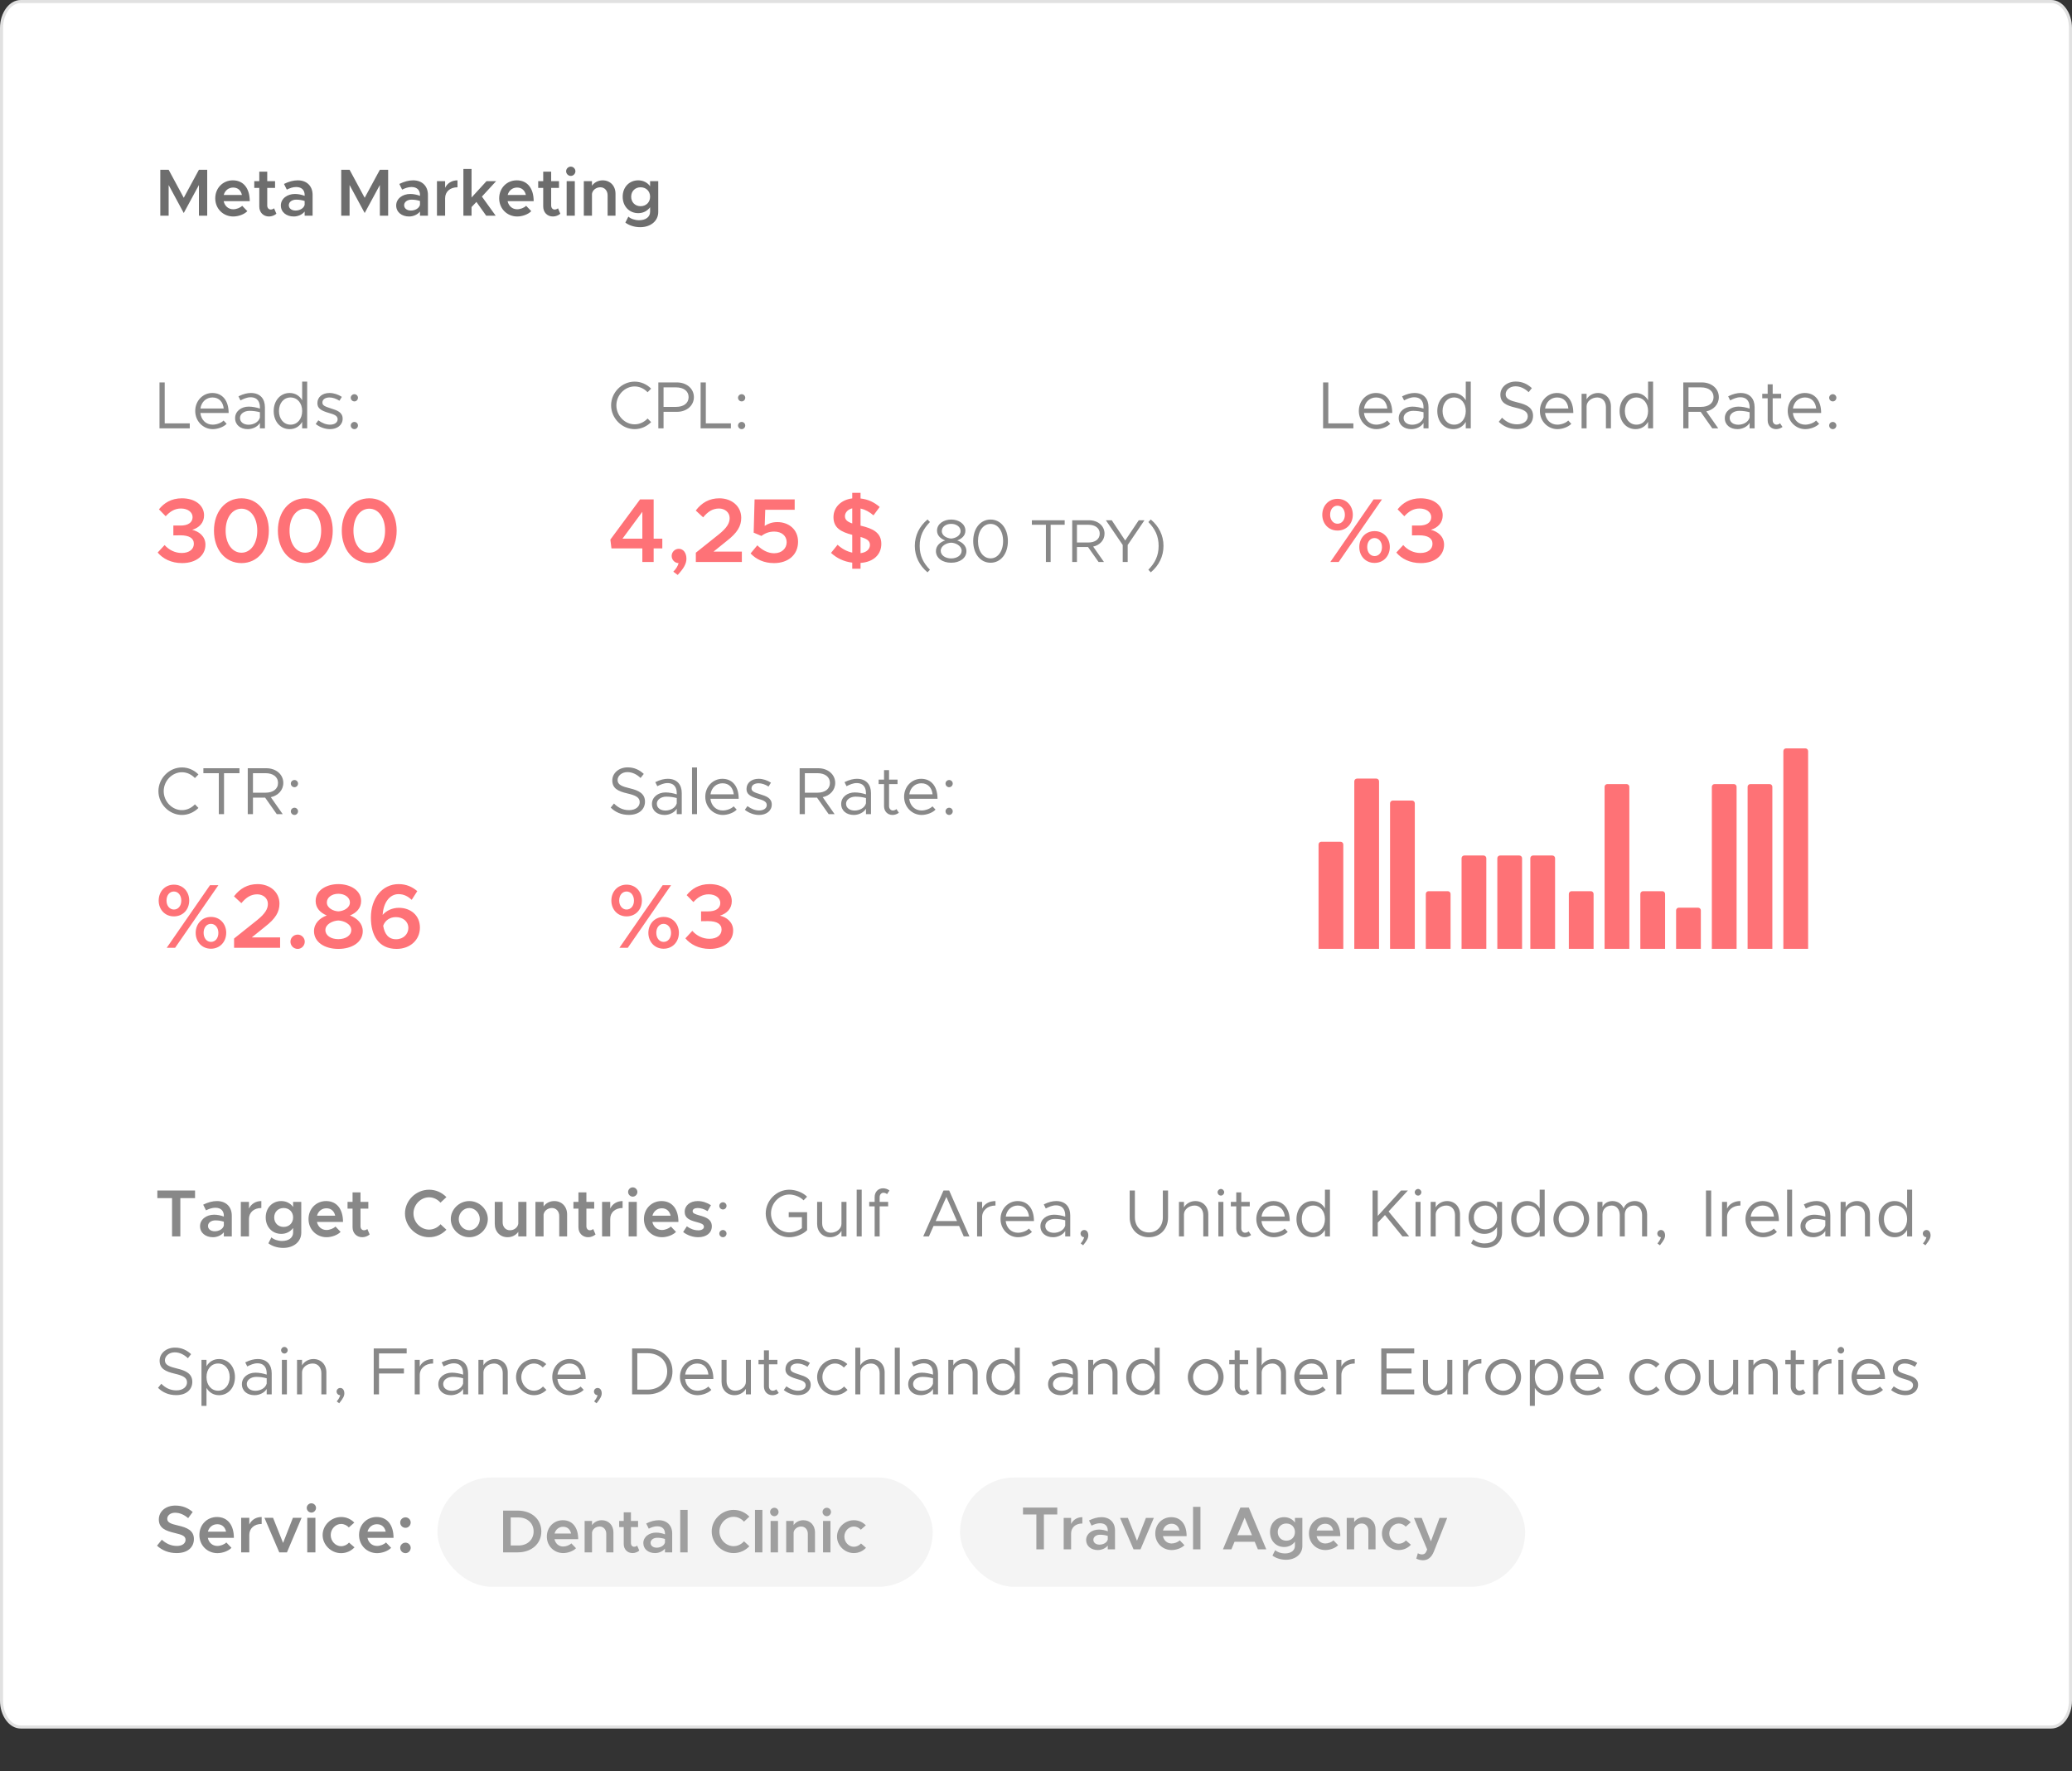 <svg width="682" height="583" viewBox="0 0 682 583" fill="none" xmlns="http://www.w3.org/2000/svg">
<rect x="0" y="0" width="682" height="583" fill="#333333" stroke="none"/>
<path d="M6.841 0.5H675.159C676.853 0.5 678.426 1.427 679.594 3.007C680.762 4.587 681.5 6.793 681.5 9.252V559.748C681.5 562.207 680.762 564.413 679.594 565.993C678.426 567.573 676.853 568.5 675.159 568.5H6.841C5.147 568.5 3.574 567.573 2.406 565.993C1.238 564.413 0.5 562.207 0.5 559.748V9.252C0.5 6.793 1.238 4.587 2.406 3.007C3.574 1.427 5.147 0.5 6.841 0.5Z" fill="white" stroke="#E1E1E1"/>
<path d="M434 277.991C434 277.491 434.406 277.087 434.905 277.087H441.242C441.742 277.087 442.148 277.491 442.148 277.991V312.345H434V277.991V277.991ZM445.769 257.197C445.769 256.697 446.174 256.293 446.674 256.293H453.011C453.511 256.293 453.916 256.697 453.916 257.197V312.345H445.769V257.197V257.197ZM457.537 264.43C457.537 263.93 457.943 263.526 458.443 263.526H464.78C465.279 263.526 465.685 263.93 465.685 264.43V312.345H457.537V264.43V264.43ZM481.075 282.511C481.075 282.011 481.48 281.607 481.98 281.607H488.317C488.817 281.607 489.222 282.011 489.222 282.511V312.345H481.075V282.511V282.511ZM503.707 282.511C503.707 282.011 504.113 281.607 504.612 281.607H510.949C511.449 281.607 511.855 282.011 511.855 282.511V312.345H503.707V282.511V282.511ZM492.844 282.511C492.844 282.011 493.249 281.607 493.749 281.607H500.086C500.586 281.607 500.991 282.011 500.991 282.511V312.345H492.844V282.511V282.511ZM469.306 294.264C469.306 293.764 469.712 293.36 470.211 293.36H476.548C477.048 293.36 477.454 293.764 477.454 294.264V312.345H469.306V294.264V294.264ZM516.381 294.264C516.381 293.764 516.787 293.36 517.286 293.36H523.623C524.123 293.36 524.529 293.764 524.529 294.264V312.345H516.381V294.264V294.264ZM528.15 259.005C528.15 258.505 528.555 258.101 529.055 258.101H535.392C535.892 258.101 536.297 258.505 536.297 259.005V312.345H528.15V259.005V259.005ZM575.225 259.005C575.225 258.505 575.63 258.101 576.13 258.101H582.467C582.967 258.101 583.372 258.505 583.372 259.005V312.345H575.225V259.005V259.005ZM563.456 259.005C563.456 258.505 563.861 258.101 564.361 258.101H570.698C571.198 258.101 571.603 258.505 571.603 259.005V312.345H563.456V259.005V259.005ZM539.918 294.264C539.918 293.764 540.324 293.36 540.824 293.36H547.161C547.66 293.36 548.066 293.764 548.066 294.264V312.345H539.918V294.264V294.264ZM551.687 299.688C551.687 299.188 552.093 298.784 552.592 298.784H558.929C559.429 298.784 559.835 299.188 559.835 299.688V312.345H551.687V299.688V299.688ZM586.993 247.252C586.993 246.753 587.399 246.348 587.899 246.348H594.236C594.735 246.348 595.141 246.753 595.141 247.252V312.345H586.993V247.252V247.252Z" fill="#FE7276"/>
<path d="M52.76 71H55.51V60.902L60.482 70.12L65.476 60.902V71H68.204V55.886H65.476L60.482 65.104L55.51 55.886H52.76V71ZM76.768 68.888C75.14 68.888 73.952 67.788 73.622 66.226H82.202C82.202 62.024 80.156 59.362 76.636 59.362C73.402 59.362 70.85 61.87 70.85 65.28C70.85 68.778 73.534 71.264 76.79 71.264C78.44 71.264 80.42 70.56 81.41 69.504L79.716 67.744C79.078 68.404 77.824 68.888 76.768 68.888ZM76.746 61.738C78.352 61.738 79.32 62.75 79.628 64.18H73.644C74.04 62.684 75.25 61.738 76.746 61.738ZM90.205 68.558C89.963 68.8 89.545 68.976 89.083 68.976C88.445 68.976 87.961 68.426 87.961 67.656V61.848H90.535V59.626H87.961V56.502H85.343V59.626H83.693V61.848H85.343V67.986C85.343 69.9 86.663 71.264 88.555 71.264C89.413 71.264 90.337 70.912 90.975 70.362L90.205 68.558ZM98.008 59.362C96.578 59.362 95.082 59.758 93.476 60.55L94.4 62.42C95.368 61.936 96.402 61.562 97.48 61.562C99.548 61.562 100.274 62.838 100.274 64.158V64.466C99.24 64.07 98.118 63.85 97.084 63.85C94.532 63.85 92.442 65.39 92.442 67.634C92.442 69.834 94.268 71.264 96.688 71.264C98.008 71.264 99.438 70.692 100.274 69.636V71H102.892V64.158C102.892 61.276 101.022 59.362 98.008 59.362ZM97.282 69.306C96.006 69.306 95.06 68.624 95.06 67.546C95.06 66.468 96.138 65.72 97.48 65.72C98.492 65.72 99.438 65.874 100.274 66.16V67.436C99.966 68.646 98.58 69.306 97.282 69.306ZM112.315 71H115.065V60.902L120.037 70.12L125.031 60.902V71H127.759V55.886H125.031L120.037 65.104L115.065 55.886H112.315V71ZM135.971 59.362C134.541 59.362 133.045 59.758 131.439 60.55L132.363 62.42C133.331 61.936 134.365 61.562 135.443 61.562C137.511 61.562 138.237 62.838 138.237 64.158V64.466C137.203 64.07 136.081 63.85 135.047 63.85C132.495 63.85 130.405 65.39 130.405 67.634C130.405 69.834 132.231 71.264 134.651 71.264C135.971 71.264 137.401 70.692 138.237 69.636V71H140.855V64.158C140.855 61.276 138.985 59.362 135.971 59.362ZM135.245 69.306C133.969 69.306 133.023 68.624 133.023 67.546C133.023 66.468 134.101 65.72 135.443 65.72C136.455 65.72 137.401 65.874 138.237 66.16V67.436C137.929 68.646 136.543 69.306 135.245 69.306ZM146.511 61.826V59.626H143.827V71H146.511V65.258C146.511 63.102 148.139 61.65 150.581 61.65V59.362C148.711 59.362 147.237 60.308 146.511 61.826ZM163.306 59.626H160.138L155.21 65.016V55.622H152.526V71H155.21V68.162L156.816 66.468L160.028 71H163.152L158.62 64.708L163.306 59.626ZM170.225 68.888C168.597 68.888 167.409 67.788 167.079 66.226H175.659C175.659 62.024 173.613 59.362 170.093 59.362C166.859 59.362 164.307 61.87 164.307 65.28C164.307 68.778 166.991 71.264 170.247 71.264C171.897 71.264 173.877 70.56 174.867 69.504L173.173 67.744C172.535 68.404 171.281 68.888 170.225 68.888ZM170.203 61.738C171.809 61.738 172.777 62.75 173.085 64.18H167.101C167.497 62.684 168.707 61.738 170.203 61.738ZM183.662 68.558C183.42 68.8 183.002 68.976 182.54 68.976C181.902 68.976 181.418 68.426 181.418 67.656V61.848H183.992V59.626H181.418V56.502H178.8V59.626H177.15V61.848H178.8V67.986C178.8 69.9 180.12 71.264 182.012 71.264C182.87 71.264 183.794 70.912 184.432 70.362L183.662 68.558ZM187.879 57.91C188.715 57.91 189.397 57.184 189.397 56.37C189.397 55.556 188.715 54.852 187.879 54.852C187.021 54.852 186.339 55.556 186.339 56.37C186.339 57.184 187.021 57.91 187.879 57.91ZM186.515 71H189.199V59.626H186.515V71ZM198.369 59.362C196.873 59.362 195.553 60.088 194.849 61.144V59.626H192.165V71H194.849V63.806C195.025 62.596 196.191 61.65 197.599 61.65C199.007 61.65 199.997 62.75 199.997 64.29V71H202.593V63.762C202.593 61.188 200.855 59.362 198.369 59.362ZM213.977 59.626V61.32C213.163 60.11 211.689 59.362 210.083 59.362C207.135 59.362 204.957 61.584 204.957 64.752C204.957 67.92 207.135 70.164 210.083 70.164C211.711 70.164 213.075 69.438 213.977 68.228V69.702C213.977 71.418 212.569 72.496 210.325 72.496C208.983 72.496 207.619 72.034 206.827 71.308L205.837 73.266C206.959 74.146 208.763 74.784 210.721 74.784C214.197 74.784 216.661 72.716 216.661 69.79V59.626H213.977ZM210.853 67.876C209.049 67.876 207.751 66.578 207.751 64.752C207.751 62.948 209.049 61.65 210.853 61.65C212.679 61.65 213.977 62.948 213.977 64.752C213.977 66.578 212.679 67.876 210.853 67.876Z" fill="#6D6D6D"/>
<path d="M54.212 139.372V125.886H52.496V141H62.462V139.372H54.212ZM70.001 139.79C67.757 139.79 66.195 138.162 65.953 135.94H75.259C75.259 131.958 73.301 129.362 69.869 129.362C66.811 129.362 64.259 131.892 64.259 135.28C64.259 138.778 66.987 141.264 70.023 141.264C71.607 141.264 73.609 140.582 74.599 139.504L73.587 138.426C72.883 139.196 71.343 139.79 70.001 139.79ZM69.935 130.836C72.201 130.836 73.411 132.42 73.631 134.466H65.975C66.283 132.266 67.911 130.836 69.935 130.836ZM82.579 129.362C81.479 129.362 80.115 129.648 78.487 130.462L79.147 131.804C80.181 131.276 81.325 130.77 82.469 130.77C84.933 130.77 85.549 132.53 85.549 134.07V134.488C84.383 134.114 83.085 133.85 81.853 133.85C79.411 133.85 77.387 135.368 77.387 137.634C77.387 139.878 79.147 141.264 81.545 141.264C83.041 141.264 84.735 140.56 85.549 139.218V141H87.199V134.07C87.199 131.32 85.681 129.362 82.579 129.362ZM81.831 139.812C80.225 139.812 78.993 138.976 78.993 137.568C78.993 136.204 80.423 135.236 82.117 135.236C83.349 135.236 84.515 135.412 85.549 135.698V137.436C85.109 139.042 83.327 139.812 81.831 139.812ZM99.458 125.622V131.76C98.6 130.264 97.148 129.362 95.322 129.362C92.33 129.362 90.086 131.826 90.086 135.302C90.086 138.8 92.33 141.264 95.322 141.264C97.148 141.264 98.6 140.362 99.458 138.866V141H101.108V125.622H99.458ZM95.63 139.79C93.408 139.79 91.824 137.92 91.824 135.302C91.824 132.684 93.408 130.836 95.63 130.836C97.874 130.836 99.458 132.684 99.458 135.302C99.458 137.92 97.874 139.79 95.63 139.79ZM108.626 141.264C110.98 141.264 112.784 139.922 112.784 137.832C112.784 135.676 110.892 135.06 109.066 134.488C106.954 133.806 106.118 133.498 106.118 132.508C106.118 131.408 107.174 130.836 108.45 130.836C109.462 130.836 110.584 131.188 111.728 131.914L112.52 130.638C111.31 129.846 109.858 129.362 108.45 129.362C106.184 129.362 104.468 130.638 104.468 132.706C104.468 134.334 105.524 135.148 108.274 135.94C109.814 136.38 111.134 136.776 111.134 138.008C111.134 139.086 110.122 139.79 108.626 139.79C107.372 139.79 106.074 139.306 104.776 138.36L103.918 139.57C105.282 140.67 107.042 141.264 108.626 141.264ZM116.658 132.134C117.296 132.134 117.824 131.584 117.824 130.924C117.824 130.308 117.296 129.758 116.658 129.758C115.976 129.758 115.448 130.308 115.448 130.924C115.448 131.584 115.976 132.134 116.658 132.134ZM116.658 141.264C117.296 141.264 117.824 140.714 117.824 140.054C117.824 139.438 117.296 138.888 116.658 138.888C115.976 138.888 115.448 139.438 115.448 140.054C115.448 140.714 115.976 141.264 116.658 141.264Z" fill="#888888"/>
<path d="M59.94 185.36C64.59 185.36 67.62 182.84 67.62 179.3C67.62 176.51 65.46 174.92 63.27 174.41C65.49 173.75 67.17 172.13 67.17 169.64C67.17 166.37 64.26 164.03 59.88 164.03C56.37 164.03 53.97 165.59 52.32 167.66L54.54 169.94C55.95 168.38 57.51 167.39 59.55 167.39C61.77 167.39 63.39 168.56 63.39 170.24C63.39 172.04 61.8 173.03 59.37 173H57.06V176.24L59.37 176.21C62.28 176.21 63.81 177.17 63.81 179C63.81 180.8 62.28 182.03 59.82 182.03C57.6 182.03 55.62 181.04 54.18 179.42L51.9 181.88C53.58 183.89 56.34 185.36 59.94 185.36ZM79.489 185.36C84.769 185.36 88.489 180.95 88.489 174.68C88.489 168.44 84.769 164.03 79.489 164.03C74.179 164.03 70.429 168.44 70.429 174.68C70.429 180.95 74.179 185.36 79.489 185.36ZM79.489 181.94C76.429 181.94 74.269 178.94 74.269 174.68C74.269 170.42 76.429 167.45 79.489 167.45C82.519 167.45 84.679 170.42 84.679 174.68C84.679 178.94 82.519 181.94 79.489 181.94ZM100.524 185.36C105.804 185.36 109.524 180.95 109.524 174.68C109.524 168.44 105.804 164.03 100.524 164.03C95.214 164.03 91.464 168.44 91.464 174.68C91.464 180.95 95.214 185.36 100.524 185.36ZM100.524 181.94C97.464 181.94 95.304 178.94 95.304 174.68C95.304 170.42 97.464 167.45 100.524 167.45C103.554 167.45 105.714 170.42 105.714 174.68C105.714 178.94 103.554 181.94 100.524 181.94ZM121.559 185.36C126.839 185.36 130.559 180.95 130.559 174.68C130.559 168.44 126.839 164.03 121.559 164.03C116.249 164.03 112.499 168.44 112.499 174.68C112.499 180.95 116.249 185.36 121.559 185.36ZM121.559 181.94C118.499 181.94 116.339 178.94 116.339 174.68C116.339 170.42 118.499 167.45 121.559 167.45C124.589 167.45 126.749 170.42 126.749 174.68C126.749 178.94 124.589 181.94 121.559 181.94Z" fill="#FE7277"/>
<path d="M208.888 141.264C210.978 141.264 212.914 140.362 214.322 138.954L213.156 137.766C212.056 138.932 210.538 139.68 208.888 139.68C205.632 139.68 202.882 136.82 202.882 133.432C202.882 130.066 205.632 127.206 208.888 127.206C210.538 127.206 212.056 127.954 213.156 129.12L214.322 127.932C212.914 126.502 210.978 125.622 208.888 125.622C204.708 125.622 201.144 129.186 201.144 133.432C201.144 137.678 204.708 141.264 208.888 141.264ZM216.691 141H218.407V135.566H222.829C225.953 135.566 228.395 133.564 228.395 130.726C228.395 127.888 225.953 125.886 222.829 125.886H216.691V141ZM218.407 133.938V127.514H222.521C224.985 127.514 226.657 128.702 226.657 130.726C226.657 132.75 224.985 133.938 222.521 133.938H218.407ZM232.323 139.372V125.886H230.607V141H240.573V139.372H232.323ZM244.13 132.134C244.768 132.134 245.296 131.584 245.296 130.924C245.296 130.308 244.768 129.758 244.13 129.758C243.448 129.758 242.92 130.308 242.92 130.924C242.92 131.584 243.448 132.134 244.13 132.134ZM244.13 141.264C244.768 141.264 245.296 140.714 245.296 140.054C245.296 139.438 244.768 138.888 244.13 138.888C243.448 138.888 242.92 139.438 242.92 140.054C242.92 140.714 243.448 141.264 244.13 141.264ZM305.293 188.4L306.093 187.54C303.913 185.32 302.713 182.96 302.713 179.7C302.713 176.42 303.913 174.08 306.093 171.84L305.293 171C302.613 173.24 301.113 176.24 301.113 179.7C301.113 183.14 302.613 186.16 305.293 188.4ZM313.081 185.24C315.901 185.24 318.101 183.74 318.101 181.4C318.101 179.68 316.741 178.46 315.081 177.9C316.501 177.38 317.761 176.36 317.761 174.68C317.761 172.42 315.541 171.02 313.081 171.02C310.701 171.02 308.421 172.38 308.421 174.66C308.421 176.24 309.541 177.3 311.101 177.9C309.421 178.44 308.061 179.68 308.061 181.4C308.061 183.72 310.241 185.24 313.081 185.24ZM313.081 177.28C311.781 177.2 310.001 176.42 310.001 174.82C310.001 173.44 311.361 172.44 313.081 172.44C314.801 172.44 316.181 173.44 316.181 174.82C316.181 176.38 314.421 177.2 313.081 177.28ZM313.081 183.82C311.181 183.82 309.641 182.8 309.641 181.3C309.641 179.64 311.661 178.68 313.081 178.64C314.521 178.68 316.521 179.64 316.521 181.3C316.521 182.8 314.981 183.82 313.081 183.82ZM326.05 185.24C329.39 185.24 331.75 182.3 331.75 178.12C331.75 173.96 329.39 171.02 326.05 171.02C322.69 171.02 320.33 173.96 320.33 178.12C320.33 182.3 322.69 185.24 326.05 185.24ZM326.05 183.8C323.63 183.8 321.91 181.44 321.91 178.12C321.91 174.8 323.63 172.46 326.05 172.46C328.47 172.46 330.17 174.8 330.17 178.12C330.17 181.44 328.47 183.8 326.05 183.8ZM344.26 185H345.82V172.74H350.44V171.26H339.64V172.74H344.26V185ZM363.558 175.66C363.558 173.08 361.338 171.26 358.498 171.26H352.918V185H354.478V180.06H358.118L361.598 185H363.378L359.818 179.92C361.998 179.46 363.558 177.82 363.558 175.66ZM354.478 172.74H358.218C360.458 172.74 361.978 173.82 361.978 175.66C361.978 177.5 360.458 178.58 358.218 178.58H354.478V172.74ZM369.543 185H371.183V179.4L376.703 171.26H374.823L370.363 177.92L365.943 171.26H364.003L369.543 179.4V185ZM378.781 188.4C381.461 186.16 382.961 183.14 382.961 179.7C382.961 176.24 381.461 173.24 378.781 171L377.981 171.84C380.161 174.08 381.361 176.42 381.361 179.7C381.361 182.96 380.161 185.32 377.981 187.54L378.781 188.4Z" fill="#888888"/>
<path d="M211.43 185H215.15V180.53H218V177.32H215.15V164.39H210.68L200.9 177.62L201.26 180.53H211.43V185ZM204.89 177.32L211.43 168.47V177.32H204.89ZM223.059 189.26C225.069 187.1 225.939 185.54 225.939 183.92C225.939 182.03 224.949 180.65 223.419 180.65C222.129 180.65 221.079 181.73 221.079 182.99C221.079 184.28 222.099 185.36 223.359 185.36C223.119 186.32 222.519 187.28 221.619 188.18L223.059 189.26ZM229.036 185H244.186V181.58H234.856L239.176 178.1C242.716 175.37 243.976 173.18 243.976 170.45C243.976 166.64 240.856 164.03 236.776 164.03C233.446 164.03 230.956 165.5 229.006 168.05L231.436 170.3C232.936 168.5 234.496 167.39 236.656 167.39C238.516 167.39 240.166 168.59 240.166 170.54C240.166 172.22 239.236 173.78 236.626 175.88L229.036 181.94V185ZM254.762 185.36C259.472 185.36 262.682 182.6 262.682 178.34C262.682 174.2 259.532 171.86 255.872 171.86C254.102 171.86 252.752 172.4 251.702 173.12L251.882 167.81H261.572V164.39H248.372L248.072 175.34L250.622 176.42C251.792 175.52 253.202 174.98 254.822 174.98C257.282 174.98 258.932 176.39 258.932 178.49C258.932 180.5 257.342 182.12 254.822 182.12C252.752 182.12 250.862 181.07 249.272 179.51L247.052 182.18C248.882 184.1 251.402 185.36 254.762 185.36ZM290.088 179.03C290.088 175.37 287.358 173.96 283.248 173.03V167.39C284.748 167.72 286.188 168.5 287.508 169.64L289.548 166.88C287.808 165.38 285.798 164.36 283.248 164.09V162.23H280.518V164.06C276.828 164.51 274.338 167 274.338 170.24C274.338 173.78 276.828 175.1 280.518 176.06V181.91C278.688 181.52 277.098 180.62 275.688 179.33L273.528 182C275.418 183.74 277.758 184.88 280.518 185.21V187.22H283.248V185.3C287.598 185 290.088 182.48 290.088 179.03ZM278.118 169.91C278.118 168.74 279.048 167.69 280.518 167.33V172.31C278.898 171.74 278.118 171.11 278.118 169.91ZM283.248 182.09V176.75C285.378 177.38 286.338 178.01 286.338 179.39C286.338 180.71 285.288 181.85 283.248 182.09Z" fill="#FE7277"/>
<path d="M437.212 139.372V125.886H435.496V141H445.462V139.372H437.212ZM453.001 139.79C450.757 139.79 449.195 138.162 448.953 135.94H458.259C458.259 131.958 456.301 129.362 452.869 129.362C449.811 129.362 447.259 131.892 447.259 135.28C447.259 138.778 449.987 141.264 453.023 141.264C454.607 141.264 456.609 140.582 457.599 139.504L456.587 138.426C455.883 139.196 454.343 139.79 453.001 139.79ZM452.935 130.836C455.201 130.836 456.411 132.42 456.631 134.466H448.975C449.283 132.266 450.911 130.836 452.935 130.836ZM465.579 129.362C464.479 129.362 463.115 129.648 461.487 130.462L462.147 131.804C463.181 131.276 464.325 130.77 465.469 130.77C467.933 130.77 468.549 132.53 468.549 134.07V134.488C467.383 134.114 466.085 133.85 464.853 133.85C462.411 133.85 460.387 135.368 460.387 137.634C460.387 139.878 462.147 141.264 464.545 141.264C466.041 141.264 467.735 140.56 468.549 139.218V141H470.199V134.07C470.199 131.32 468.681 129.362 465.579 129.362ZM464.831 139.812C463.225 139.812 461.993 138.976 461.993 137.568C461.993 136.204 463.423 135.236 465.117 135.236C466.349 135.236 467.515 135.412 468.549 135.698V137.436C468.109 139.042 466.327 139.812 464.831 139.812ZM482.458 125.622V131.76C481.6 130.264 480.148 129.362 478.322 129.362C475.33 129.362 473.086 131.826 473.086 135.302C473.086 138.8 475.33 141.264 478.322 141.264C480.148 141.264 481.6 140.362 482.458 138.866V141H484.108V125.622H482.458ZM478.63 139.79C476.408 139.79 474.824 137.92 474.824 135.302C474.824 132.684 476.408 130.836 478.63 130.836C480.874 130.836 482.458 132.684 482.458 135.302C482.458 137.92 480.874 139.79 478.63 139.79ZM499.283 141.242C502.803 141.242 504.607 139.284 504.607 136.886C504.607 134.224 502.539 133.19 499.657 132.508C497.083 131.892 495.587 131.342 495.587 129.78C495.587 128.394 496.951 127.162 498.821 127.162C500.405 127.162 501.901 127.888 503.155 129.098L504.211 127.756C502.825 126.48 501.153 125.6 498.909 125.6C496.005 125.6 493.849 127.492 493.849 129.912C493.849 132.53 495.763 133.476 498.799 134.18C501.439 134.796 502.869 135.434 502.869 137.04C502.869 138.404 501.681 139.68 499.349 139.68C497.237 139.68 495.675 138.778 494.399 137.502L493.321 138.844C494.839 140.34 496.797 141.242 499.283 141.242ZM512.599 139.79C510.355 139.79 508.793 138.162 508.551 135.94H517.857C517.857 131.958 515.899 129.362 512.467 129.362C509.409 129.362 506.857 131.892 506.857 135.28C506.857 138.778 509.585 141.264 512.621 141.264C514.205 141.264 516.207 140.582 517.197 139.504L516.185 138.426C515.481 139.196 513.941 139.79 512.599 139.79ZM512.533 130.836C514.799 130.836 516.009 132.42 516.229 134.466H508.573C508.881 132.266 510.509 130.836 512.533 130.836ZM525.969 129.362C524.363 129.362 522.889 130.242 522.229 131.452V129.626H520.579V141H522.229V133.762C522.229 132.178 523.835 130.836 525.749 130.836C527.421 130.836 528.587 132.134 528.587 133.982V141H530.237V133.762C530.237 131.188 528.477 129.362 525.969 129.362ZM542.464 125.622V131.76C541.606 130.264 540.154 129.362 538.328 129.362C535.336 129.362 533.092 131.826 533.092 135.302C533.092 138.8 535.336 141.264 538.328 141.264C540.154 141.264 541.606 140.362 542.464 138.866V141H544.114V125.622H542.464ZM538.636 139.79C536.414 139.79 534.83 137.92 534.83 135.302C534.83 132.684 536.414 130.836 538.636 130.836C540.88 130.836 542.464 132.684 542.464 135.302C542.464 137.92 540.88 139.79 538.636 139.79ZM565.756 130.726C565.756 127.888 563.314 125.886 560.19 125.886H554.052V141H555.768V135.566H559.772L563.6 141H565.558L561.642 135.412C564.04 134.906 565.756 133.102 565.756 130.726ZM555.768 127.514H559.882C562.346 127.514 564.018 128.702 564.018 130.726C564.018 132.75 562.346 133.938 559.882 133.938H555.768V127.514ZM572.915 129.362C571.815 129.362 570.451 129.648 568.823 130.462L569.483 131.804C570.517 131.276 571.661 130.77 572.805 130.77C575.269 130.77 575.885 132.53 575.885 134.07V134.488C574.719 134.114 573.421 133.85 572.189 133.85C569.747 133.85 567.723 135.368 567.723 137.634C567.723 139.878 569.483 141.264 571.881 141.264C573.377 141.264 575.071 140.56 575.885 139.218V141H577.535V134.07C577.535 131.32 576.017 129.362 572.915 129.362ZM572.167 139.812C570.561 139.812 569.329 138.976 569.329 137.568C569.329 136.204 570.759 135.236 572.453 135.236C573.685 135.236 574.851 135.412 575.885 135.698V137.436C575.445 139.042 573.663 139.812 572.167 139.812ZM585.9 139.328C585.658 139.592 585.218 139.79 584.712 139.79C584.052 139.79 583.48 139.196 583.48 138.36V131.1H586.274V129.626H583.48V126.502H581.83V129.626H580.048V131.1H581.83V138.36C581.83 140.054 582.974 141.264 584.602 141.264C585.372 141.264 586.12 141 586.714 140.538L585.9 139.328ZM594.175 139.79C591.931 139.79 590.369 138.162 590.127 135.94H599.433C599.433 131.958 597.475 129.362 594.043 129.362C590.985 129.362 588.433 131.892 588.433 135.28C588.433 138.778 591.161 141.264 594.197 141.264C595.781 141.264 597.783 140.582 598.773 139.504L597.761 138.426C597.057 139.196 595.517 139.79 594.175 139.79ZM594.109 130.836C596.375 130.836 597.585 132.42 597.805 134.466H590.149C590.457 132.266 592.085 130.836 594.109 130.836ZM603.277 132.134C603.915 132.134 604.443 131.584 604.443 130.924C604.443 130.308 603.915 129.758 603.277 129.758C602.595 129.758 602.067 130.308 602.067 130.924C602.067 131.584 602.595 132.134 603.277 132.134ZM603.277 141.264C603.915 141.264 604.443 140.714 604.443 140.054C604.443 139.438 603.915 138.888 603.277 138.888C602.595 138.888 602.067 139.438 602.067 140.054C602.067 140.714 602.595 141.264 603.277 141.264Z" fill="#888888"/>
<path d="M440.24 174.65C443.21 174.65 445.28 172.4 445.28 169.43C445.28 166.55 443.27 164.21 440.24 164.21C437.27 164.21 435.23 166.52 435.23 169.46C435.23 172.34 437.24 174.65 440.24 174.65ZM437.87 185H440.63L454.88 164.39H452.12L437.87 185ZM440.24 172.4C438.86 172.4 437.81 171.17 437.81 169.46C437.81 167.66 438.83 166.46 440.24 166.46C441.62 166.46 442.67 167.69 442.67 169.46C442.67 171.2 441.65 172.4 440.24 172.4ZM452.42 185.3C455.39 185.3 457.46 183.02 457.46 180.05C457.46 177.2 455.48 174.83 452.45 174.83C449.45 174.83 447.41 177.17 447.41 180.08C447.41 183.02 449.48 185.3 452.42 185.3ZM452.45 183.05C451.04 183.05 450.02 181.82 450.02 180.05C450.02 178.34 451.01 177.11 452.42 177.11C453.83 177.11 454.88 178.34 454.88 180.08C454.88 181.85 453.86 183.05 452.45 183.05ZM467.637 185.36C472.287 185.36 475.317 182.84 475.317 179.3C475.317 176.51 473.157 174.92 470.967 174.41C473.187 173.75 474.867 172.13 474.867 169.64C474.867 166.37 471.957 164.03 467.577 164.03C464.067 164.03 461.667 165.59 460.017 167.66L462.237 169.94C463.647 168.38 465.207 167.39 467.247 167.39C469.467 167.39 471.087 168.56 471.087 170.24C471.087 172.04 469.497 173.03 467.067 173H464.757V176.24L467.067 176.21C469.977 176.21 471.507 177.17 471.507 179C471.507 180.8 469.977 182.03 467.517 182.03C465.297 182.03 463.317 181.04 461.877 179.42L459.597 181.88C461.277 183.89 464.037 185.36 467.637 185.36Z" fill="#FE7277"/>
<path d="M59.888 268.264C61.978 268.264 63.914 267.362 65.322 265.954L64.156 264.766C63.056 265.932 61.538 266.68 59.888 266.68C56.632 266.68 53.882 263.82 53.882 260.432C53.882 257.066 56.632 254.206 59.888 254.206C61.538 254.206 63.056 254.954 64.156 256.12L65.322 254.932C63.914 253.502 61.978 252.622 59.888 252.622C55.708 252.622 52.144 256.186 52.144 260.432C52.144 264.678 55.708 268.264 59.888 268.264ZM72.025 268H73.741V254.514H78.823V252.886H66.943V254.514H72.025V268ZM93.252 257.726C93.252 254.888 90.811 252.886 87.686 252.886H81.549V268H83.264V262.566H87.269L91.097 268H93.055L89.138 262.412C91.537 261.906 93.252 260.102 93.252 257.726ZM83.264 254.514H87.379C89.843 254.514 91.514 255.702 91.514 257.726C91.514 259.75 89.843 260.938 87.379 260.938H83.264V254.514ZM96.935 259.134C97.573 259.134 98.101 258.584 98.101 257.924C98.101 257.308 97.573 256.758 96.935 256.758C96.253 256.758 95.725 257.308 95.725 257.924C95.725 258.584 96.253 259.134 96.935 259.134ZM96.935 268.264C97.573 268.264 98.101 267.714 98.101 267.054C98.101 266.438 97.573 265.888 96.935 265.888C96.253 265.888 95.725 266.438 95.725 267.054C95.725 267.714 96.253 268.264 96.935 268.264Z" fill="#888888"/>
<path d="M57.24 301.65C60.21 301.65 62.28 299.4 62.28 296.43C62.28 293.55 60.27 291.21 57.24 291.21C54.27 291.21 52.23 293.52 52.23 296.46C52.23 299.34 54.24 301.65 57.24 301.65ZM54.87 312H57.63L71.88 291.39H69.12L54.87 312ZM57.24 299.4C55.86 299.4 54.81 298.17 54.81 296.46C54.81 294.66 55.83 293.46 57.24 293.46C58.62 293.46 59.67 294.69 59.67 296.46C59.67 298.2 58.65 299.4 57.24 299.4ZM69.42 312.3C72.39 312.3 74.46 310.02 74.46 307.05C74.46 304.2 72.48 301.83 69.45 301.83C66.45 301.83 64.41 304.17 64.41 307.08C64.41 310.02 66.48 312.3 69.42 312.3ZM69.45 310.05C68.04 310.05 67.02 308.82 67.02 307.05C67.02 305.34 68.01 304.11 69.42 304.11C70.83 304.11 71.88 305.34 71.88 307.08C71.88 308.85 70.86 310.05 69.45 310.05ZM77.047 312H92.197V308.58H82.867L87.187 305.1C90.727 302.37 91.987 300.18 91.987 297.45C91.987 293.64 88.867 291.03 84.787 291.03C81.457 291.03 78.967 292.5 77.017 295.05L79.447 297.3C80.947 295.5 82.507 294.39 84.667 294.39C86.527 294.39 88.177 295.59 88.177 297.54C88.177 299.22 87.247 300.78 84.637 302.88L77.047 308.94V312ZM98.003 312.36C99.263 312.36 100.313 311.28 100.313 309.96C100.313 308.73 99.263 307.65 98.003 307.65C96.623 307.65 95.603 308.73 95.603 309.96C95.603 311.28 96.623 312.36 98.003 312.36ZM111.364 312.36C115.804 312.36 119.404 310.2 119.404 306.51C119.404 304.08 117.634 302.28 115.204 301.35C117.274 300.51 118.864 298.98 118.864 296.58C118.864 293.1 115.354 291.03 111.364 291.03C107.494 291.03 103.894 293.04 103.894 296.58C103.894 298.92 105.424 300.45 107.554 301.35C105.154 302.22 103.354 304.02 103.354 306.51C103.354 310.17 106.894 312.36 111.364 312.36ZM111.364 300C109.654 299.91 107.584 298.89 107.584 297.06C107.584 295.44 109.204 294.21 111.364 294.21C113.524 294.21 115.174 295.44 115.174 297.06C115.174 298.86 113.134 299.91 111.364 300ZM111.364 309.15C108.934 309.15 107.104 307.95 107.104 306.15C107.104 304.23 109.474 303.09 111.364 303C113.284 303.09 115.624 304.23 115.624 306.15C115.624 307.95 113.764 309.15 111.364 309.15ZM131.289 298.83C129.189 298.83 127.209 299.7 125.949 301.17C126.189 297.12 128.259 294.33 131.169 294.33C132.999 294.33 134.259 295.08 135.519 296.19L137.349 293.34C135.699 291.93 133.749 291.03 131.199 291.03C125.829 291.03 122.079 295.68 122.079 302.04C122.079 307.98 124.689 312.36 130.539 312.36C134.979 312.36 138.219 309.42 138.219 305.34C138.219 301.23 135.069 298.83 131.289 298.83ZM130.359 309.18C127.869 309.18 126.579 307.47 126.129 304.74C126.729 303 128.319 301.89 130.299 301.89C132.549 301.89 134.409 303.24 134.409 305.49C134.409 307.38 132.879 309.18 130.359 309.18Z" fill="#FE7277"/>
<path d="M206.974 268.242C210.494 268.242 212.298 266.284 212.298 263.886C212.298 261.224 210.23 260.19 207.348 259.508C204.774 258.892 203.278 258.342 203.278 256.78C203.278 255.394 204.642 254.162 206.512 254.162C208.096 254.162 209.592 254.888 210.846 256.098L211.902 254.756C210.516 253.48 208.844 252.6 206.6 252.6C203.696 252.6 201.54 254.492 201.54 256.912C201.54 259.53 203.454 260.476 206.49 261.18C209.13 261.796 210.56 262.434 210.56 264.04C210.56 265.404 209.372 266.68 207.04 266.68C204.928 266.68 203.366 265.778 202.09 264.502L201.012 265.844C202.53 267.34 204.488 268.242 206.974 268.242ZM219.784 256.362C218.684 256.362 217.32 256.648 215.692 257.462L216.352 258.804C217.386 258.276 218.53 257.77 219.674 257.77C222.138 257.77 222.754 259.53 222.754 261.07V261.488C221.588 261.114 220.29 260.85 219.058 260.85C216.616 260.85 214.592 262.368 214.592 264.634C214.592 266.878 216.352 268.264 218.75 268.264C220.246 268.264 221.94 267.56 222.754 266.218V268H224.404V261.07C224.404 258.32 222.886 256.362 219.784 256.362ZM219.036 266.812C217.43 266.812 216.198 265.976 216.198 264.568C216.198 263.204 217.628 262.236 219.322 262.236C220.554 262.236 221.72 262.412 222.754 262.698V264.436C222.314 266.042 220.532 266.812 219.036 266.812ZM227.776 268H229.426V252.622H227.776V268ZM237.886 266.79C235.642 266.79 234.08 265.162 233.838 262.94H243.144C243.144 258.958 241.186 256.362 237.754 256.362C234.696 256.362 232.144 258.892 232.144 262.28C232.144 265.778 234.872 268.264 237.908 268.264C239.492 268.264 241.494 267.582 242.484 266.504L241.472 265.426C240.768 266.196 239.228 266.79 237.886 266.79ZM237.82 257.836C240.086 257.836 241.296 259.42 241.516 261.466H233.86C234.168 259.266 235.796 257.836 237.82 257.836ZM249.87 268.264C252.224 268.264 254.028 266.922 254.028 264.832C254.028 262.676 252.136 262.06 250.31 261.488C248.198 260.806 247.362 260.498 247.362 259.508C247.362 258.408 248.418 257.836 249.694 257.836C250.706 257.836 251.828 258.188 252.972 258.914L253.764 257.638C252.554 256.846 251.102 256.362 249.694 256.362C247.428 256.362 245.712 257.638 245.712 259.706C245.712 261.334 246.768 262.148 249.518 262.94C251.058 263.38 252.378 263.776 252.378 265.008C252.378 266.086 251.366 266.79 249.87 266.79C248.616 266.79 247.318 266.306 246.02 265.36L245.162 266.57C246.526 267.67 248.286 268.264 249.87 268.264ZM274.909 257.726C274.909 254.888 272.467 252.886 269.343 252.886H263.205V268H264.921V262.566H268.925L272.753 268H274.711L270.795 262.412C273.193 261.906 274.909 260.102 274.909 257.726ZM264.921 254.514H269.035C271.499 254.514 273.171 255.702 273.171 257.726C273.171 259.75 271.499 260.938 269.035 260.938H264.921V254.514ZM282.067 256.362C280.967 256.362 279.603 256.648 277.975 257.462L278.635 258.804C279.669 258.276 280.813 257.77 281.957 257.77C284.421 257.77 285.037 259.53 285.037 261.07V261.488C283.871 261.114 282.573 260.85 281.341 260.85C278.899 260.85 276.875 262.368 276.875 264.634C276.875 266.878 278.635 268.264 281.033 268.264C282.529 268.264 284.223 267.56 285.037 266.218V268H286.687V261.07C286.687 258.32 285.169 256.362 282.067 256.362ZM281.319 266.812C279.713 266.812 278.481 265.976 278.481 264.568C278.481 263.204 279.911 262.236 281.605 262.236C282.837 262.236 284.003 262.412 285.037 262.698V264.436C284.597 266.042 282.815 266.812 281.319 266.812ZM295.053 266.328C294.811 266.592 294.371 266.79 293.865 266.79C293.205 266.79 292.633 266.196 292.633 265.36V258.1H295.427V256.626H292.633V253.502H290.983V256.626H289.201V258.1H290.983V265.36C290.983 267.054 292.127 268.264 293.755 268.264C294.525 268.264 295.273 268 295.867 267.538L295.053 266.328ZM303.327 266.79C301.083 266.79 299.521 265.162 299.279 262.94H308.585C308.585 258.958 306.627 256.362 303.195 256.362C300.137 256.362 297.585 258.892 297.585 262.28C297.585 265.778 300.313 268.264 303.349 268.264C304.933 268.264 306.935 267.582 307.925 266.504L306.913 265.426C306.209 266.196 304.669 266.79 303.327 266.79ZM303.261 257.836C305.527 257.836 306.737 259.42 306.957 261.466H299.301C299.609 259.266 301.237 257.836 303.261 257.836ZM312.429 259.134C313.067 259.134 313.595 258.584 313.595 257.924C313.595 257.308 313.067 256.758 312.429 256.758C311.747 256.758 311.219 257.308 311.219 257.924C311.219 258.584 311.747 259.134 312.429 259.134ZM312.429 268.264C313.067 268.264 313.595 267.714 313.595 267.054C313.595 266.438 313.067 265.888 312.429 265.888C311.747 265.888 311.219 266.438 311.219 267.054C311.219 267.714 311.747 268.264 312.429 268.264Z" fill="#888888"/>
<path d="M206.24 301.65C209.21 301.65 211.28 299.4 211.28 296.43C211.28 293.55 209.27 291.21 206.24 291.21C203.27 291.21 201.23 293.52 201.23 296.46C201.23 299.34 203.24 301.65 206.24 301.65ZM203.87 312H206.63L220.88 291.39H218.12L203.87 312ZM206.24 299.4C204.86 299.4 203.81 298.17 203.81 296.46C203.81 294.66 204.83 293.46 206.24 293.46C207.62 293.46 208.67 294.69 208.67 296.46C208.67 298.2 207.65 299.4 206.24 299.4ZM218.42 312.3C221.39 312.3 223.46 310.02 223.46 307.05C223.46 304.2 221.48 301.83 218.45 301.83C215.45 301.83 213.41 304.17 213.41 307.08C213.41 310.02 215.48 312.3 218.42 312.3ZM218.45 310.05C217.04 310.05 216.02 308.82 216.02 307.05C216.02 305.34 217.01 304.11 218.42 304.11C219.83 304.11 220.88 305.34 220.88 307.08C220.88 308.85 219.86 310.05 218.45 310.05ZM233.637 312.36C238.287 312.36 241.317 309.84 241.317 306.3C241.317 303.51 239.157 301.92 236.967 301.41C239.187 300.75 240.867 299.13 240.867 296.64C240.867 293.37 237.957 291.03 233.577 291.03C230.067 291.03 227.667 292.59 226.017 294.66L228.237 296.94C229.647 295.38 231.207 294.39 233.247 294.39C235.467 294.39 237.087 295.56 237.087 297.24C237.087 299.04 235.497 300.03 233.067 300H230.757V303.24L233.067 303.21C235.977 303.21 237.507 304.17 237.507 306C237.507 307.8 235.977 309.03 233.517 309.03C231.297 309.03 229.317 308.04 227.877 306.42L225.597 308.88C227.277 310.89 230.037 312.36 233.637 312.36Z" fill="#FE7277"/>
<rect x="144" y="486.348" width="163" height="36" rx="18" fill="#F4F4F4"/>
<rect x="316" y="486.348" width="186" height="36" rx="18" fill="#F4F4F4"/>
<path d="M56.632 407H59.36V394.394H64.2V391.886H51.792V394.394H56.632V407ZM71.41 395.362C69.98 395.362 68.484 395.758 66.878 396.55L67.802 398.42C68.77 397.936 69.804 397.562 70.882 397.562C72.95 397.562 73.676 398.838 73.676 400.158V400.466C72.642 400.07 71.52 399.85 70.486 399.85C67.934 399.85 65.844 401.39 65.844 403.634C65.844 405.834 67.67 407.264 70.09 407.264C71.41 407.264 72.84 406.692 73.676 405.636V407H76.294V400.158C76.294 397.276 74.424 395.362 71.41 395.362ZM70.684 405.306C69.408 405.306 68.462 404.624 68.462 403.546C68.462 402.468 69.54 401.72 70.882 401.72C71.894 401.72 72.84 401.874 73.676 402.16V403.436C73.368 404.646 71.982 405.306 70.684 405.306ZM81.951 397.826V395.626H79.267V407H81.951V401.258C81.951 399.102 83.579 397.65 86.021 397.65V395.362C84.151 395.362 82.677 396.308 81.951 397.826ZM96.479 395.626V397.32C95.665 396.11 94.191 395.362 92.585 395.362C89.637 395.362 87.459 397.584 87.459 400.752C87.459 403.92 89.637 406.164 92.585 406.164C94.213 406.164 95.577 405.438 96.479 404.228V405.702C96.479 407.418 95.071 408.496 92.827 408.496C91.485 408.496 90.121 408.034 89.329 407.308L88.339 409.266C89.461 410.146 91.265 410.784 93.223 410.784C96.699 410.784 99.163 408.716 99.163 405.79V395.626H96.479ZM93.355 403.876C91.551 403.876 90.253 402.578 90.253 400.752C90.253 398.948 91.551 397.65 93.355 397.65C95.181 397.65 96.479 398.948 96.479 400.752C96.479 402.578 95.181 403.876 93.355 403.876ZM107.469 404.888C105.841 404.888 104.653 403.788 104.323 402.226H112.903C112.903 398.024 110.857 395.362 107.337 395.362C104.103 395.362 101.551 397.87 101.551 401.28C101.551 404.778 104.235 407.264 107.491 407.264C109.141 407.264 111.121 406.56 112.111 405.504L110.417 403.744C109.779 404.404 108.525 404.888 107.469 404.888ZM107.447 397.738C109.053 397.738 110.021 398.75 110.329 400.18H104.345C104.741 398.684 105.951 397.738 107.447 397.738ZM120.906 404.558C120.664 404.8 120.246 404.976 119.784 404.976C119.146 404.976 118.662 404.426 118.662 403.656V397.848H121.236V395.626H118.662V392.502H116.044V395.626H114.394V397.848H116.044V403.986C116.044 405.9 117.364 407.264 119.256 407.264C120.114 407.264 121.038 406.912 121.676 406.362L120.906 404.558ZM141.242 407.264C143.464 407.264 145.488 406.318 146.94 404.8L145.004 402.996C144.058 404.074 142.716 404.756 141.242 404.756C138.448 404.756 136.094 402.336 136.094 399.432C136.094 396.55 138.448 394.13 141.242 394.13C142.694 394.13 144.058 394.812 144.982 395.89L146.94 394.064C145.488 392.568 143.464 391.622 141.242 391.622C136.93 391.622 133.3 395.186 133.3 399.432C133.3 403.678 136.93 407.264 141.242 407.264ZM154.473 407.264C157.773 407.264 160.567 404.536 160.567 401.302C160.567 398.068 157.773 395.362 154.473 395.362C151.173 395.362 148.379 398.068 148.379 401.302C148.379 404.536 151.173 407.264 154.473 407.264ZM154.473 404.976C152.581 404.976 150.997 403.304 150.997 401.302C150.997 399.322 152.581 397.65 154.473 397.65C156.343 397.65 157.927 399.322 157.927 401.302C157.927 403.304 156.343 404.976 154.473 404.976ZM170.595 395.626V402.82C170.419 404.03 169.253 404.976 167.845 404.976C166.437 404.976 165.447 403.876 165.447 402.336V395.626H162.851V402.864C162.851 405.438 164.589 407.264 167.075 407.264C168.571 407.264 169.891 406.538 170.595 405.482V407H173.279V395.626H170.595ZM182.441 395.362C180.945 395.362 179.625 396.088 178.921 397.144V395.626H176.237V407H178.921V399.806C179.097 398.596 180.263 397.65 181.671 397.65C183.079 397.65 184.069 398.75 184.069 400.29V407H186.665V399.762C186.665 397.188 184.927 395.362 182.441 395.362ZM195.255 404.558C195.013 404.8 194.595 404.976 194.133 404.976C193.495 404.976 193.011 404.426 193.011 403.656V397.848H195.585V395.626H193.011V392.502H190.393V395.626H188.743V397.848H190.393V403.986C190.393 405.9 191.713 407.264 193.605 407.264C194.463 407.264 195.387 406.912 196.025 406.362L195.255 404.558ZM200.858 397.826V395.626H198.174V407H200.858V401.258C200.858 399.102 202.486 397.65 204.928 397.65V395.362C203.058 395.362 201.584 396.308 200.858 397.826ZM208.281 393.91C209.117 393.91 209.799 393.184 209.799 392.37C209.799 391.556 209.117 390.852 208.281 390.852C207.423 390.852 206.741 391.556 206.741 392.37C206.741 393.184 207.423 393.91 208.281 393.91ZM206.917 407H209.601V395.626H206.917V407ZM217.869 404.888C216.241 404.888 215.053 403.788 214.723 402.226H223.303C223.303 398.024 221.257 395.362 217.737 395.362C214.503 395.362 211.951 397.87 211.951 401.28C211.951 404.778 214.635 407.264 217.891 407.264C219.541 407.264 221.521 406.56 222.511 405.504L220.817 403.744C220.179 404.404 218.925 404.888 217.869 404.888ZM217.847 397.738C219.453 397.738 220.421 398.75 220.729 400.18H214.745C215.141 398.684 216.351 397.738 217.847 397.738ZM229.832 407.264C232.494 407.264 234.298 405.856 234.298 403.678C234.298 401.302 232.23 400.642 230.316 400.114C228.578 399.608 227.984 399.388 227.984 398.662C227.984 398.024 228.71 397.65 229.656 397.65C230.646 397.65 231.812 398.002 232.89 398.684L234.012 396.726C232.78 395.912 231.218 395.362 229.656 395.362C227.126 395.362 225.366 396.814 225.366 398.948C225.388 400.972 226.95 401.676 229.414 402.314C230.712 402.666 231.702 402.952 231.702 403.832C231.702 404.536 230.954 404.998 229.876 404.998C228.446 404.998 227.17 404.47 226.07 403.678L224.86 405.548C226.224 406.648 228.094 407.264 229.832 407.264ZM237.972 398.134C238.61 398.134 239.138 397.584 239.138 396.924C239.138 396.308 238.61 395.758 237.972 395.758C237.29 395.758 236.762 396.308 236.762 396.924C236.762 397.584 237.29 398.134 237.972 398.134ZM237.972 407.264C238.61 407.264 239.138 406.714 239.138 406.054C239.138 405.438 238.61 404.888 237.972 404.888C237.29 404.888 236.762 405.438 236.762 406.054C236.762 406.714 237.29 407.264 237.972 407.264ZM259.607 400.664H263.941V404.272C262.819 405.13 261.191 405.68 259.783 405.68C256.527 405.68 253.777 402.82 253.777 399.432C253.777 396.066 256.527 393.206 259.783 393.206C261.433 393.206 263.391 393.954 264.491 395.12L265.657 393.932C264.249 392.502 261.873 391.622 259.783 391.622C255.603 391.622 252.039 395.186 252.039 399.432C252.039 403.678 255.603 407.264 259.783 407.264C261.873 407.264 264.249 406.362 265.657 404.954V399.036H259.607V400.664ZM276.968 395.626V402.864C276.968 404.448 275.362 405.79 273.448 405.79C271.776 405.79 270.61 404.492 270.61 402.644V395.626H268.96V402.864C268.96 405.438 270.72 407.264 273.228 407.264C274.834 407.264 276.308 406.384 276.968 405.174V407H278.618V395.626H276.968ZM281.979 407H283.629V391.622H281.979V407ZM289.538 394.064C289.538 393.228 290.11 392.634 290.77 392.634C291.276 392.634 291.716 392.832 291.958 393.096L292.772 391.886C292.178 391.424 291.43 391.16 290.66 391.16C289.032 391.16 287.888 392.37 287.888 394.064V395.626H286.106V397.1H287.888V407H289.538V397.1H292.332V395.626H289.538V394.064ZM317.216 407H319.086L312.42 391.886H310.55L303.884 407H305.754L307.272 403.568H315.698L317.216 407ZM307.976 401.94L311.496 393.998L314.994 401.94H307.976ZM323.263 397.848V395.626H321.613V407H323.263V400.642C323.263 398.42 325.089 396.836 327.663 396.836V395.362C325.573 395.362 323.945 396.33 323.263 397.848ZM335.071 405.79C332.827 405.79 331.265 404.162 331.023 401.94H340.329C340.329 397.958 338.371 395.362 334.939 395.362C331.881 395.362 329.329 397.892 329.329 401.28C329.329 404.778 332.057 407.264 335.093 407.264C336.677 407.264 338.679 406.582 339.669 405.504L338.657 404.426C337.953 405.196 336.413 405.79 335.071 405.79ZM335.005 396.836C337.271 396.836 338.481 398.42 338.701 400.466H331.045C331.353 398.266 332.981 396.836 335.005 396.836ZM347.649 395.362C346.549 395.362 345.185 395.648 343.557 396.462L344.217 397.804C345.251 397.276 346.395 396.77 347.539 396.77C350.003 396.77 350.619 398.53 350.619 400.07V400.488C349.453 400.114 348.155 399.85 346.923 399.85C344.481 399.85 342.457 401.368 342.457 403.634C342.457 405.878 344.217 407.264 346.615 407.264C348.111 407.264 349.805 406.56 350.619 405.218V407H352.269V400.07C352.269 397.32 350.751 395.362 347.649 395.362ZM346.901 405.812C345.295 405.812 344.063 404.976 344.063 403.568C344.063 402.204 345.493 401.236 347.187 401.236C348.419 401.236 349.585 401.412 350.619 401.698V403.436C350.179 405.042 348.397 405.812 346.901 405.812ZM356.521 409.926C357.841 408.276 358.215 407.528 358.215 406.648C358.215 405.636 357.709 404.888 356.873 404.888C356.169 404.888 355.663 405.438 355.663 406.054C355.663 406.714 356.191 407.264 356.851 407.264C356.675 407.946 356.301 408.628 355.707 409.31L356.521 409.926ZM378.151 407.264C381.847 407.264 384.465 404.558 384.465 400.73V391.886H382.749V400.73C382.749 403.634 380.835 405.702 378.151 405.702C375.467 405.702 373.553 403.634 373.553 400.73V391.886H371.837V400.73C371.837 404.558 374.455 407.264 378.151 407.264ZM393.443 395.362C391.837 395.362 390.363 396.242 389.703 397.452V395.626H388.053V407H389.703V399.762C389.703 398.178 391.309 396.836 393.223 396.836C394.895 396.836 396.061 398.134 396.061 399.982V407H397.711V399.762C397.711 397.188 395.951 395.362 393.443 395.362ZM401.864 393.558C402.458 393.558 402.942 393.052 402.942 392.458C402.942 391.886 402.458 391.38 401.864 391.38C401.248 391.38 400.764 391.886 400.764 392.458C400.764 393.052 401.248 393.558 401.864 393.558ZM401.028 407H402.678V395.626H401.028V407ZM410.986 405.328C410.744 405.592 410.304 405.79 409.798 405.79C409.138 405.79 408.566 405.196 408.566 404.36V397.1H411.36V395.626H408.566V392.502H406.916V395.626H405.134V397.1H406.916V404.36C406.916 406.054 408.06 407.264 409.688 407.264C410.458 407.264 411.206 407 411.8 406.538L410.986 405.328ZM419.26 405.79C417.016 405.79 415.454 404.162 415.212 401.94H424.518C424.518 397.958 422.56 395.362 419.128 395.362C416.07 395.362 413.518 397.892 413.518 401.28C413.518 404.778 416.246 407.264 419.282 407.264C420.866 407.264 422.868 406.582 423.858 405.504L422.846 404.426C422.142 405.196 420.602 405.79 419.26 405.79ZM419.194 396.836C421.46 396.836 422.67 398.42 422.89 400.466H415.234C415.542 398.266 417.17 396.836 419.194 396.836ZM436.106 391.622V397.76C435.248 396.264 433.796 395.362 431.97 395.362C428.978 395.362 426.734 397.826 426.734 401.302C426.734 404.8 428.978 407.264 431.97 407.264C433.796 407.264 435.248 406.362 436.106 404.866V407H437.756V391.622H436.106ZM432.278 405.79C430.056 405.79 428.472 403.92 428.472 401.302C428.472 398.684 430.056 396.836 432.278 396.836C434.522 396.836 436.106 398.684 436.106 401.302C436.106 403.92 434.522 405.79 432.278 405.79ZM451.775 407H453.491V402.468L455.867 399.96L461.609 407H463.831L457.055 398.794L463.413 391.886H461.147L453.491 400.246V391.886H451.775V407ZM466.76 393.558C467.354 393.558 467.838 393.052 467.838 392.458C467.838 391.886 467.354 391.38 466.76 391.38C466.144 391.38 465.66 391.886 465.66 392.458C465.66 393.052 466.144 393.558 466.76 393.558ZM465.924 407H467.574V395.626H465.924V407ZM476.299 395.362C474.693 395.362 473.219 396.242 472.559 397.452V395.626H470.909V407H472.559V399.762C472.559 398.178 474.165 396.836 476.079 396.836C477.751 396.836 478.917 398.134 478.917 399.982V407H480.567V399.762C480.567 397.188 478.807 395.362 476.299 395.362ZM492.751 395.626V397.584C491.871 396.198 490.419 395.362 488.615 395.362C485.557 395.362 483.379 397.584 483.379 400.752C483.379 403.92 485.557 406.164 488.615 406.164C490.419 406.164 491.871 405.328 492.751 403.942V405.79C492.751 408.012 491.211 409.31 488.593 409.31C487.185 409.31 485.821 408.804 484.941 407.968L484.215 409.266C485.249 410.146 486.965 410.784 488.813 410.784C492.091 410.784 494.401 408.716 494.401 405.79V395.626H492.751ZM488.923 404.69C486.701 404.69 485.117 403.062 485.117 400.752C485.117 398.464 486.701 396.836 488.923 396.836C491.167 396.836 492.751 398.464 492.751 400.752C492.751 403.062 491.167 404.69 488.923 404.69ZM506.781 391.622V397.76C505.923 396.264 504.471 395.362 502.645 395.362C499.653 395.362 497.409 397.826 497.409 401.302C497.409 404.8 499.653 407.264 502.645 407.264C504.471 407.264 505.923 406.362 506.781 404.866V407H508.431V391.622H506.781ZM502.953 405.79C500.731 405.79 499.147 403.92 499.147 401.302C499.147 398.684 500.731 396.836 502.953 396.836C505.197 396.836 506.781 398.684 506.781 401.302C506.781 403.92 505.197 405.79 502.953 405.79ZM517.203 407.264C520.393 407.264 523.077 404.536 523.077 401.302C523.077 398.068 520.393 395.362 517.203 395.362C514.013 395.362 511.307 398.068 511.307 401.302C511.307 404.536 514.013 407.264 517.203 407.264ZM517.203 405.79C514.937 405.79 513.045 403.744 513.045 401.302C513.045 398.882 514.937 396.836 517.203 396.836C519.447 396.836 521.339 398.882 521.339 401.302C521.339 403.744 519.447 405.79 517.203 405.79ZM538.1 395.362C536.384 395.362 534.888 396.308 534.426 397.782C533.81 396.308 532.468 395.362 530.752 395.362C529.256 395.362 528.024 396.11 527.452 397.298V395.626H525.802V407H527.452V399.762C527.452 398.046 528.728 396.836 530.532 396.836C532.072 396.836 533.15 398.134 533.15 399.982V407H534.8V399.762C534.8 398.046 536.076 396.836 537.88 396.836C539.42 396.836 540.498 398.134 540.498 399.982V407H542.148V399.762C542.148 397.188 540.476 395.362 538.1 395.362ZM546.361 409.926C547.681 408.276 548.055 407.528 548.055 406.648C548.055 405.636 547.549 404.888 546.713 404.888C546.009 404.888 545.503 405.438 545.503 406.054C545.503 406.714 546.031 407.264 546.691 407.264C546.515 407.946 546.141 408.628 545.547 409.31L546.361 409.926ZM561.523 407H563.239V391.886H561.523V407ZM568.46 397.848V395.626H566.81V407H568.46V400.642C568.46 398.42 570.286 396.836 572.86 396.836V395.362C570.77 395.362 569.142 396.33 568.46 397.848ZM580.269 405.79C578.025 405.79 576.463 404.162 576.221 401.94H585.527C585.527 397.958 583.569 395.362 580.137 395.362C577.079 395.362 574.527 397.892 574.527 401.28C574.527 404.778 577.255 407.264 580.291 407.264C581.875 407.264 583.877 406.582 584.867 405.504L583.855 404.426C583.151 405.196 581.611 405.79 580.269 405.79ZM580.203 396.836C582.469 396.836 583.679 398.42 583.899 400.466H576.243C576.551 398.266 578.179 396.836 580.203 396.836ZM588.227 407H589.877V391.622H588.227V407ZM597.831 395.362C596.731 395.362 595.367 395.648 593.739 396.462L594.399 397.804C595.433 397.276 596.577 396.77 597.721 396.77C600.185 396.77 600.801 398.53 600.801 400.07V400.488C599.635 400.114 598.337 399.85 597.105 399.85C594.663 399.85 592.639 401.368 592.639 403.634C592.639 405.878 594.399 407.264 596.797 407.264C598.293 407.264 599.987 406.56 600.801 405.218V407H602.451V400.07C602.451 397.32 600.933 395.362 597.831 395.362ZM597.083 405.812C595.477 405.812 594.245 404.976 594.245 403.568C594.245 402.204 595.675 401.236 597.369 401.236C598.601 401.236 599.767 401.412 600.801 401.698V403.436C600.361 405.042 598.579 405.812 597.083 405.812ZM611.234 395.362C609.628 395.362 608.154 396.242 607.494 397.452V395.626H605.844V407H607.494V399.762C607.494 398.178 609.1 396.836 611.014 396.836C612.686 396.836 613.852 398.134 613.852 399.982V407H615.502V399.762C615.502 397.188 613.742 395.362 611.234 395.362ZM627.73 391.622V397.76C626.872 396.264 625.42 395.362 623.594 395.362C620.602 395.362 618.358 397.826 618.358 401.302C618.358 404.8 620.602 407.264 623.594 407.264C625.42 407.264 626.872 406.362 627.73 404.866V407H629.38V391.622H627.73ZM623.902 405.79C621.68 405.79 620.096 403.92 620.096 401.302C620.096 398.684 621.68 396.836 623.902 396.836C626.146 396.836 627.73 398.684 627.73 401.302C627.73 403.92 626.146 405.79 623.902 405.79ZM633.751 409.926C635.071 408.276 635.445 407.528 635.445 406.648C635.445 405.636 634.939 404.888 634.103 404.888C633.399 404.888 632.893 405.438 632.893 406.054C632.893 406.714 633.421 407.264 634.081 407.264C633.905 407.946 633.531 408.628 632.937 409.31L633.751 409.926ZM57.974 459.242C61.494 459.242 63.298 457.284 63.298 454.886C63.298 452.224 61.23 451.19 58.348 450.508C55.774 449.892 54.278 449.342 54.278 447.78C54.278 446.394 55.642 445.162 57.512 445.162C59.096 445.162 60.592 445.888 61.846 447.098L62.902 445.756C61.516 444.48 59.844 443.6 57.6 443.6C54.696 443.6 52.54 445.492 52.54 447.912C52.54 450.53 54.454 451.476 57.49 452.18C60.13 452.796 61.56 453.434 61.56 455.04C61.56 456.404 60.372 457.68 58.04 457.68C55.928 457.68 54.366 456.778 53.09 455.502L52.012 456.844C53.53 458.34 55.488 459.242 57.974 459.242ZM72.104 447.362C70.278 447.362 68.826 448.264 67.968 449.76V447.626H66.318V462.784H67.968V456.866C68.826 458.362 70.278 459.264 72.104 459.264C75.096 459.264 77.34 456.8 77.34 453.302C77.34 449.826 75.096 447.362 72.104 447.362ZM71.796 457.79C69.552 457.79 67.968 455.92 67.968 453.302C67.968 450.684 69.552 448.836 71.796 448.836C74.018 448.836 75.602 450.684 75.602 453.302C75.602 455.92 74.018 457.79 71.796 457.79ZM84.814 447.362C83.713 447.362 82.35 447.648 80.722 448.462L81.382 449.804C82.415 449.276 83.559 448.77 84.704 448.77C87.168 448.77 87.784 450.53 87.784 452.07V452.488C86.618 452.114 85.32 451.85 84.088 451.85C81.645 451.85 79.621 453.368 79.621 455.634C79.621 457.878 81.382 459.264 83.779 459.264C85.275 459.264 86.969 458.56 87.784 457.218V459H89.433V452.07C89.433 449.32 87.915 447.362 84.814 447.362ZM84.066 457.812C82.46 457.812 81.228 456.976 81.228 455.568C81.228 454.204 82.657 453.236 84.352 453.236C85.584 453.236 86.749 453.412 87.784 453.698V455.436C87.344 457.042 85.561 457.812 84.066 457.812ZM93.619 445.558C94.213 445.558 94.697 445.052 94.697 444.458C94.697 443.886 94.213 443.38 93.619 443.38C93.003 443.38 92.519 443.886 92.519 444.458C92.519 445.052 93.003 445.558 93.619 445.558ZM92.783 459H94.433V447.626H92.783V459ZM103.158 447.362C101.552 447.362 100.078 448.242 99.418 449.452V447.626H97.768V459H99.418V451.762C99.418 450.178 101.024 448.836 102.938 448.836C104.61 448.836 105.776 450.134 105.776 451.982V459H107.426V451.762C107.426 449.188 105.666 447.362 103.158 447.362ZM111.646 461.926C112.966 460.276 113.34 459.528 113.34 458.648C113.34 457.636 112.834 456.888 111.998 456.888C111.294 456.888 110.788 457.438 110.788 458.054C110.788 458.714 111.316 459.264 111.976 459.264C111.8 459.946 111.426 460.628 110.832 461.31L111.646 461.926ZM133.859 445.514V443.886H123.013V459H124.751V452.114H132.957V450.486H124.751V445.514H133.859ZM138.158 449.848V447.626H136.508V459H138.158V452.642C138.158 450.42 139.984 448.836 142.558 448.836V447.362C140.468 447.362 138.84 448.33 138.158 449.848ZM149.46 447.362C148.36 447.362 146.996 447.648 145.368 448.462L146.028 449.804C147.062 449.276 148.206 448.77 149.35 448.77C151.814 448.77 152.43 450.53 152.43 452.07V452.488C151.264 452.114 149.966 451.85 148.734 451.85C146.292 451.85 144.268 453.368 144.268 455.634C144.268 457.878 146.028 459.264 148.426 459.264C149.922 459.264 151.616 458.56 152.43 457.218V459H154.08V452.07C154.08 449.32 152.562 447.362 149.46 447.362ZM148.712 457.812C147.106 457.812 145.874 456.976 145.874 455.568C145.874 454.204 147.304 453.236 148.998 453.236C150.23 453.236 151.396 453.412 152.43 453.698V455.436C151.99 457.042 150.208 457.812 148.712 457.812ZM162.863 447.362C161.257 447.362 159.783 448.242 159.123 449.452V447.626H157.473V459H159.123V451.762C159.123 450.178 160.729 448.836 162.643 448.836C164.315 448.836 165.481 450.134 165.481 451.982V459H167.131V451.762C167.131 449.188 165.371 447.362 162.863 447.362ZM175.751 459.264C177.335 459.264 178.787 458.604 179.865 457.526L178.721 456.404C177.951 457.262 176.895 457.79 175.751 457.79C173.485 457.79 171.593 455.744 171.593 453.302C171.593 450.882 173.485 448.836 175.751 448.836C176.873 448.836 177.907 449.342 178.655 450.156L179.799 449.034C178.721 448 177.291 447.362 175.751 447.362C172.561 447.362 169.855 450.068 169.855 453.302C169.855 456.536 172.561 459.264 175.751 459.264ZM187.521 457.79C185.277 457.79 183.715 456.162 183.473 453.94H192.779C192.779 449.958 190.821 447.362 187.389 447.362C184.331 447.362 181.779 449.892 181.779 453.28C181.779 456.778 184.507 459.264 187.543 459.264C189.127 459.264 191.129 458.582 192.119 457.504L191.107 456.426C190.403 457.196 188.863 457.79 187.521 457.79ZM187.455 448.836C189.721 448.836 190.931 450.42 191.151 452.466H183.495C183.803 450.266 185.431 448.836 187.455 448.836ZM196.359 461.926C197.679 460.276 198.053 459.528 198.053 458.648C198.053 457.636 197.547 456.888 196.711 456.888C196.007 456.888 195.501 457.438 195.501 458.054C195.501 458.714 196.029 459.264 196.689 459.264C196.513 459.946 196.139 460.628 195.545 461.31L196.359 461.926ZM208.056 459H213.16C217.956 459 221.344 455.854 221.344 451.432C221.344 447.01 217.956 443.886 213.16 443.886H208.056V459ZM209.772 457.438V445.448H213.16C216.944 445.448 219.606 447.934 219.606 451.432C219.606 454.952 216.944 457.438 213.16 457.438H209.772ZM229.544 457.79C227.3 457.79 225.738 456.162 225.496 453.94H234.802C234.802 449.958 232.844 447.362 229.412 447.362C226.354 447.362 223.802 449.892 223.802 453.28C223.802 456.778 226.53 459.264 229.566 459.264C231.15 459.264 233.152 458.582 234.142 457.504L233.13 456.426C232.426 457.196 230.886 457.79 229.544 457.79ZM229.478 448.836C231.744 448.836 232.954 450.42 233.174 452.466H225.518C225.826 450.266 227.454 448.836 229.478 448.836ZM245.51 447.626V454.864C245.51 456.448 243.904 457.79 241.99 457.79C240.318 457.79 239.152 456.492 239.152 454.644V447.626H237.502V454.864C237.502 457.438 239.262 459.264 241.77 459.264C243.376 459.264 244.85 458.384 245.51 457.174V459H247.16V447.626H245.51ZM255.516 457.328C255.274 457.592 254.834 457.79 254.328 457.79C253.668 457.79 253.096 457.196 253.096 456.36V449.1H255.89V447.626H253.096V444.502H251.446V447.626H249.664V449.1H251.446V456.36C251.446 458.054 252.59 459.264 254.218 459.264C254.988 459.264 255.736 459 256.33 458.538L255.516 457.328ZM262.69 459.264C265.044 459.264 266.848 457.922 266.848 455.832C266.848 453.676 264.956 453.06 263.13 452.488C261.018 451.806 260.182 451.498 260.182 450.508C260.182 449.408 261.238 448.836 262.514 448.836C263.526 448.836 264.648 449.188 265.792 449.914L266.584 448.638C265.374 447.846 263.922 447.362 262.514 447.362C260.248 447.362 258.532 448.638 258.532 450.706C258.532 452.334 259.588 453.148 262.338 453.94C263.878 454.38 265.198 454.776 265.198 456.008C265.198 457.086 264.186 457.79 262.69 457.79C261.436 457.79 260.138 457.306 258.84 456.36L257.982 457.57C259.346 458.67 261.106 459.264 262.69 459.264ZM274.858 459.264C276.442 459.264 277.894 458.604 278.972 457.526L277.828 456.404C277.058 457.262 276.002 457.79 274.858 457.79C272.592 457.79 270.7 455.744 270.7 453.302C270.7 450.882 272.592 448.836 274.858 448.836C275.98 448.836 277.014 449.342 277.762 450.156L278.906 449.034C277.828 448 276.398 447.362 274.858 447.362C271.668 447.362 268.962 450.068 268.962 453.302C268.962 456.536 271.668 459.264 274.858 459.264ZM286.914 447.362C285.308 447.362 283.834 448.242 283.174 449.452V443.622H281.524V459H283.174V451.762C283.174 450.178 284.78 448.836 286.694 448.836C288.366 448.836 289.532 450.134 289.532 451.982V459H291.182V451.762C291.182 449.188 289.422 447.362 286.914 447.362ZM294.522 459H296.172V443.622H294.522V459ZM304.126 447.362C303.026 447.362 301.662 447.648 300.034 448.462L300.694 449.804C301.728 449.276 302.872 448.77 304.016 448.77C306.48 448.77 307.096 450.53 307.096 452.07V452.488C305.93 452.114 304.632 451.85 303.4 451.85C300.958 451.85 298.934 453.368 298.934 455.634C298.934 457.878 300.694 459.264 303.092 459.264C304.588 459.264 306.282 458.56 307.096 457.218V459H308.746V452.07C308.746 449.32 307.228 447.362 304.126 447.362ZM303.378 457.812C301.772 457.812 300.54 456.976 300.54 455.568C300.54 454.204 301.97 453.236 303.664 453.236C304.896 453.236 306.062 453.412 307.096 453.698V455.436C306.656 457.042 304.874 457.812 303.378 457.812ZM317.529 447.362C315.923 447.362 314.449 448.242 313.789 449.452V447.626H312.139V459H313.789V451.762C313.789 450.178 315.395 448.836 317.309 448.836C318.981 448.836 320.147 450.134 320.147 451.982V459H321.797V451.762C321.797 449.188 320.037 447.362 317.529 447.362ZM334.025 443.622V449.76C333.167 448.264 331.715 447.362 329.889 447.362C326.897 447.362 324.653 449.826 324.653 453.302C324.653 456.8 326.897 459.264 329.889 459.264C331.715 459.264 333.167 458.362 334.025 456.866V459H335.675V443.622H334.025ZM330.197 457.79C327.975 457.79 326.391 455.92 326.391 453.302C326.391 450.684 327.975 448.836 330.197 448.836C332.441 448.836 334.025 450.684 334.025 453.302C334.025 455.92 332.441 457.79 330.197 457.79ZM350.167 447.362C349.067 447.362 347.703 447.648 346.075 448.462L346.735 449.804C347.769 449.276 348.913 448.77 350.057 448.77C352.521 448.77 353.137 450.53 353.137 452.07V452.488C351.971 452.114 350.673 451.85 349.441 451.85C346.999 451.85 344.975 453.368 344.975 455.634C344.975 457.878 346.735 459.264 349.133 459.264C350.629 459.264 352.323 458.56 353.137 457.218V459H354.787V452.07C354.787 449.32 353.269 447.362 350.167 447.362ZM349.419 457.812C347.813 457.812 346.581 456.976 346.581 455.568C346.581 454.204 348.011 453.236 349.705 453.236C350.937 453.236 352.103 453.412 353.137 453.698V455.436C352.697 457.042 350.915 457.812 349.419 457.812ZM363.57 447.362C361.964 447.362 360.49 448.242 359.83 449.452V447.626H358.18V459H359.83V451.762C359.83 450.178 361.436 448.836 363.35 448.836C365.022 448.836 366.188 450.134 366.188 451.982V459H367.838V451.762C367.838 449.188 366.078 447.362 363.57 447.362ZM380.066 443.622V449.76C379.208 448.264 377.756 447.362 375.93 447.362C372.938 447.362 370.694 449.826 370.694 453.302C370.694 456.8 372.938 459.264 375.93 459.264C377.756 459.264 379.208 458.362 380.066 456.866V459H381.716V443.622H380.066ZM376.238 457.79C374.016 457.79 372.432 455.92 372.432 453.302C372.432 450.684 374.016 448.836 376.238 448.836C378.482 448.836 380.066 450.684 380.066 453.302C380.066 455.92 378.482 457.79 376.238 457.79ZM396.868 459.264C400.058 459.264 402.742 456.536 402.742 453.302C402.742 450.068 400.058 447.362 396.868 447.362C393.678 447.362 390.972 450.068 390.972 453.302C390.972 456.536 393.678 459.264 396.868 459.264ZM396.868 457.79C394.602 457.79 392.71 455.744 392.71 453.302C392.71 450.882 394.602 448.836 396.868 448.836C399.112 448.836 401.004 450.882 401.004 453.302C401.004 455.744 399.112 457.79 396.868 457.79ZM410.461 457.328C410.219 457.592 409.779 457.79 409.273 457.79C408.613 457.79 408.041 457.196 408.041 456.36V449.1H410.835V447.626H408.041V444.502H406.391V447.626H404.609V449.1H406.391V456.36C406.391 458.054 407.535 459.264 409.163 459.264C409.933 459.264 410.681 459 411.275 458.538L410.461 457.328ZM419.022 447.362C417.416 447.362 415.942 448.242 415.282 449.452V443.622H413.632V459H415.282V451.762C415.282 450.178 416.888 448.836 418.802 448.836C420.474 448.836 421.64 450.134 421.64 451.982V459H423.29V451.762C423.29 449.188 421.53 447.362 419.022 447.362ZM431.755 457.79C429.511 457.79 427.949 456.162 427.707 453.94H437.013C437.013 449.958 435.055 447.362 431.623 447.362C428.565 447.362 426.013 449.892 426.013 453.28C426.013 456.778 428.741 459.264 431.777 459.264C433.361 459.264 435.363 458.582 436.353 457.504L435.341 456.426C434.637 457.196 433.097 457.79 431.755 457.79ZM431.689 448.836C433.955 448.836 435.165 450.42 435.385 452.466H427.729C428.037 450.266 429.665 448.836 431.689 448.836ZM441.517 449.848V447.626H439.867V459H441.517V452.642C441.517 450.42 443.343 448.836 445.917 448.836V447.362C443.827 447.362 442.199 448.33 441.517 449.848ZM465.492 445.514V443.886H454.646V459H465.492V457.372H456.384V452.114H464.59V450.486H456.384V445.514H465.492ZM476.381 447.626V454.864C476.381 456.448 474.775 457.79 472.861 457.79C471.189 457.79 470.023 456.492 470.023 454.644V447.626H468.373V454.864C468.373 457.438 470.133 459.264 472.641 459.264C474.247 459.264 475.721 458.384 476.381 457.174V459H478.031V447.626H476.381ZM483.197 449.848V447.626H481.547V459H483.197V452.642C483.197 450.42 485.023 448.836 487.597 448.836V447.362C485.507 447.362 483.879 448.33 483.197 449.848ZM494.794 459.264C497.984 459.264 500.668 456.536 500.668 453.302C500.668 450.068 497.984 447.362 494.794 447.362C491.604 447.362 488.898 450.068 488.898 453.302C488.898 456.536 491.604 459.264 494.794 459.264ZM494.794 457.79C492.528 457.79 490.636 455.744 490.636 453.302C490.636 450.882 492.528 448.836 494.794 448.836C497.038 448.836 498.93 450.882 498.93 453.302C498.93 455.744 497.038 457.79 494.794 457.79ZM509.333 447.362C507.507 447.362 506.055 448.264 505.197 449.76V447.626H503.547V462.784H505.197V456.866C506.055 458.362 507.507 459.264 509.333 459.264C512.325 459.264 514.569 456.8 514.569 453.302C514.569 449.826 512.325 447.362 509.333 447.362ZM509.025 457.79C506.781 457.79 505.197 455.92 505.197 453.302C505.197 450.684 506.781 448.836 509.025 448.836C511.247 448.836 512.831 450.684 512.831 453.302C512.831 455.92 511.247 457.79 509.025 457.79ZM522.548 457.79C520.304 457.79 518.742 456.162 518.5 453.94H527.806C527.806 449.958 525.848 447.362 522.416 447.362C519.358 447.362 516.806 449.892 516.806 453.28C516.806 456.778 519.534 459.264 522.57 459.264C524.154 459.264 526.156 458.582 527.146 457.504L526.134 456.426C525.43 457.196 523.89 457.79 522.548 457.79ZM522.482 448.836C524.748 448.836 525.958 450.42 526.178 452.466H518.522C518.83 450.266 520.458 448.836 522.482 448.836ZM542.167 459.264C543.751 459.264 545.203 458.604 546.281 457.526L545.137 456.404C544.367 457.262 543.311 457.79 542.167 457.79C539.901 457.79 538.009 455.744 538.009 453.302C538.009 450.882 539.901 448.836 542.167 448.836C543.289 448.836 544.323 449.342 545.071 450.156L546.215 449.034C545.137 448 543.707 447.362 542.167 447.362C538.977 447.362 536.271 450.068 536.271 453.302C536.271 456.536 538.977 459.264 542.167 459.264ZM553.854 459.264C557.044 459.264 559.728 456.536 559.728 453.302C559.728 450.068 557.044 447.362 553.854 447.362C550.664 447.362 547.958 450.068 547.958 453.302C547.958 456.536 550.664 459.264 553.854 459.264ZM553.854 457.79C551.588 457.79 549.696 455.744 549.696 453.302C549.696 450.882 551.588 448.836 553.854 448.836C556.098 448.836 557.99 450.882 557.99 453.302C557.99 455.744 556.098 457.79 553.854 457.79ZM570.461 447.626V454.864C570.461 456.448 568.855 457.79 566.941 457.79C565.269 457.79 564.103 456.492 564.103 454.644V447.626H562.453V454.864C562.453 457.438 564.213 459.264 566.721 459.264C568.327 459.264 569.801 458.384 570.461 457.174V459H572.111V447.626H570.461ZM580.885 447.362C579.279 447.362 577.805 448.242 577.145 449.452V447.626H575.495V459H577.145V451.762C577.145 450.178 578.751 448.836 580.665 448.836C582.337 448.836 583.503 450.134 583.503 451.982V459H585.153V451.762C585.153 449.188 583.393 447.362 580.885 447.362ZM593.486 457.328C593.244 457.592 592.804 457.79 592.298 457.79C591.638 457.79 591.066 457.196 591.066 456.36V449.1H593.86V447.626H591.066V444.502H589.416V447.626H587.634V449.1H589.416V456.36C589.416 458.054 590.56 459.264 592.188 459.264C592.958 459.264 593.706 459 594.3 458.538L593.486 457.328ZM598.439 449.848V447.626H596.789V459H598.439V452.642C598.439 450.42 600.265 448.836 602.839 448.836V447.362C600.749 447.362 599.121 448.33 598.439 449.848ZM605.935 445.558C606.529 445.558 607.013 445.052 607.013 444.458C607.013 443.886 606.529 443.38 605.935 443.38C605.319 443.38 604.835 443.886 604.835 444.458C604.835 445.052 605.319 445.558 605.935 445.558ZM605.099 459H606.749V447.626H605.099V459ZM615.189 457.79C612.945 457.79 611.383 456.162 611.141 453.94H620.447C620.447 449.958 618.489 447.362 615.057 447.362C611.999 447.362 609.447 449.892 609.447 453.28C609.447 456.778 612.175 459.264 615.211 459.264C616.795 459.264 618.797 458.582 619.787 457.504L618.775 456.426C618.071 457.196 616.531 457.79 615.189 457.79ZM615.123 448.836C617.389 448.836 618.599 450.42 618.819 452.466H611.163C611.471 450.266 613.099 448.836 615.123 448.836ZM627.173 459.264C629.527 459.264 631.331 457.922 631.331 455.832C631.331 453.676 629.439 453.06 627.613 452.488C625.501 451.806 624.665 451.498 624.665 450.508C624.665 449.408 625.721 448.836 626.997 448.836C628.009 448.836 629.131 449.188 630.275 449.914L631.067 448.638C629.857 447.846 628.405 447.362 626.997 447.362C624.731 447.362 623.015 448.638 623.015 450.706C623.015 452.334 624.071 453.148 626.821 453.94C628.361 454.38 629.681 454.776 629.681 456.008C629.681 457.086 628.669 457.79 627.173 457.79C625.919 457.79 624.621 457.306 623.323 456.36L622.465 457.57C623.829 458.67 625.589 459.264 627.173 459.264ZM58.15 511.242C61.758 511.242 63.826 509.328 63.826 506.622C63.826 503.872 61.714 502.86 58.568 502.156C56.17 501.606 55.048 501.166 55.048 499.934C55.048 498.878 56.082 497.954 57.6 497.954C59.096 497.954 60.614 498.592 61.934 499.736L63.43 497.712C61.912 496.414 60.108 495.6 57.71 495.6C54.52 495.6 52.276 497.536 52.276 500.176C52.276 503.014 54.454 503.916 57.578 504.642C59.998 505.214 61.076 505.632 61.076 506.886C61.076 507.964 60.108 508.888 58.238 508.888C56.258 508.888 54.652 508.096 53.266 506.842L51.682 508.8C53.354 510.362 55.554 511.242 58.15 511.242ZM71.547 508.888C69.919 508.888 68.731 507.788 68.401 506.226H76.981C76.981 502.024 74.936 499.362 71.415 499.362C68.181 499.362 65.629 501.87 65.629 505.28C65.629 508.778 68.314 511.264 71.57 511.264C73.219 511.264 75.2 510.56 76.189 509.504L74.496 507.744C73.858 508.404 72.603 508.888 71.547 508.888ZM71.525 501.738C73.132 501.738 74.1 502.75 74.407 504.18H68.424C68.82 502.684 70.029 501.738 71.525 501.738ZM82.058 501.826V499.626H79.374V511H82.058V505.258C82.058 503.102 83.686 501.65 86.128 501.65V499.362C84.258 499.362 82.784 500.308 82.058 501.826ZM91.923 511H94.453L99.271 499.626H96.411L93.177 507.898L89.877 499.626H87.039L91.923 511ZM102.5 497.91C103.336 497.91 104.018 497.184 104.018 496.37C104.018 495.556 103.336 494.852 102.5 494.852C101.642 494.852 100.96 495.556 100.96 496.37C100.96 497.184 101.642 497.91 102.5 497.91ZM101.136 511H103.82V499.626H101.136V511ZM112.265 511.264C114.069 511.264 115.587 510.516 116.687 509.35L114.883 507.788C114.245 508.514 113.277 508.976 112.287 508.976C110.417 508.976 108.855 507.304 108.855 505.302C108.855 503.322 110.417 501.65 112.287 501.65C113.255 501.65 114.201 502.112 114.817 502.794L116.62 501.21C115.543 500.088 114.025 499.362 112.309 499.362C108.987 499.362 106.193 502.068 106.193 505.302C106.193 508.536 108.987 511.264 112.265 511.264ZM124.098 508.888C122.47 508.888 121.282 507.788 120.952 506.226H129.532C129.532 502.024 127.486 499.362 123.966 499.362C120.732 499.362 118.18 501.87 118.18 505.28C118.18 508.778 120.864 511.264 124.12 511.264C125.77 511.264 127.75 510.56 128.74 509.504L127.046 507.744C126.408 508.404 125.154 508.888 124.098 508.888ZM124.076 501.738C125.682 501.738 126.65 502.75 126.958 504.18H120.974C121.37 502.684 122.58 501.738 124.076 501.738ZM133.487 502.926C134.411 502.926 135.181 502.134 135.181 501.166C135.181 500.264 134.411 499.472 133.487 499.472C132.475 499.472 131.727 500.264 131.727 501.166C131.727 502.134 132.475 502.926 133.487 502.926ZM133.487 511.264C134.411 511.264 135.181 510.472 135.181 509.504C135.181 508.602 134.411 507.81 133.487 507.81C132.475 507.81 131.727 508.602 131.727 509.504C131.727 510.472 132.475 511.264 133.487 511.264Z" fill="#888888"/>
<path d="M165.6 511H170.44C174.98 511 178.18 508.14 178.18 504.12C178.18 500.1 174.98 497.26 170.44 497.26H165.6V511ZM168.1 508.74V499.52H170.7C173.6 499.52 175.64 501.42 175.64 504.12C175.64 506.82 173.6 508.74 170.7 508.74H168.1ZM185.375 509.08C183.895 509.08 182.815 508.08 182.515 506.66H190.315C190.315 502.84 188.455 500.42 185.255 500.42C182.315 500.42 179.995 502.7 179.995 505.8C179.995 508.98 182.435 511.24 185.395 511.24C186.895 511.24 188.695 510.6 189.595 509.64L188.055 508.04C187.475 508.64 186.335 509.08 185.375 509.08ZM185.355 502.58C186.815 502.58 187.695 503.5 187.975 504.8H182.535C182.895 503.44 183.995 502.58 185.355 502.58ZM198.07 500.42C196.71 500.42 195.51 501.08 194.87 502.04V500.66H192.43V511H194.87V504.46C195.03 503.36 196.09 502.5 197.37 502.5C198.65 502.5 199.55 503.5 199.55 504.9V511H201.91V504.42C201.91 502.08 200.33 500.42 198.07 500.42ZM209.719 508.78C209.499 509 209.119 509.16 208.699 509.16C208.119 509.16 207.679 508.66 207.679 507.96V502.68H210.019V500.66H207.679V497.82H205.299V500.66H203.799V502.68H205.299V508.26C205.299 510 206.499 511.24 208.219 511.24C208.999 511.24 209.839 510.92 210.419 510.42L209.719 508.78ZM216.813 500.42C215.513 500.42 214.153 500.78 212.693 501.5L213.533 503.2C214.413 502.76 215.353 502.42 216.333 502.42C218.213 502.42 218.873 503.58 218.873 504.78V505.06C217.933 504.7 216.913 504.5 215.973 504.5C213.653 504.5 211.753 505.9 211.753 507.94C211.753 509.94 213.413 511.24 215.613 511.24C216.813 511.24 218.113 510.72 218.873 509.76V511H221.253V504.78C221.253 502.16 219.553 500.42 216.813 500.42ZM216.153 509.46C214.993 509.46 214.133 508.84 214.133 507.86C214.133 506.88 215.113 506.2 216.333 506.2C217.253 506.2 218.113 506.34 218.873 506.6V507.76C218.593 508.86 217.333 509.46 216.153 509.46ZM223.895 511H226.335V497.02H223.895V511ZM241.475 511.24C243.495 511.24 245.335 510.38 246.655 509L244.895 507.36C244.035 508.34 242.815 508.96 241.475 508.96C238.935 508.96 236.795 506.76 236.795 504.12C236.795 501.5 238.935 499.3 241.475 499.3C242.795 499.3 244.035 499.92 244.875 500.9L246.655 499.24C245.335 497.88 243.495 497.02 241.475 497.02C237.555 497.02 234.255 500.26 234.255 504.12C234.255 507.98 237.555 511.24 241.475 511.24ZM248.504 511H250.944V497.02H248.504V511ZM254.881 499.1C255.641 499.1 256.261 498.44 256.261 497.7C256.261 496.96 255.641 496.32 254.881 496.32C254.101 496.32 253.481 496.96 253.481 497.7C253.481 498.44 254.101 499.1 254.881 499.1ZM253.641 511H256.081V500.66H253.641V511ZM264.418 500.42C263.058 500.42 261.858 501.08 261.218 502.04V500.66H258.778V511H261.218V504.46C261.378 503.36 262.438 502.5 263.718 502.5C264.998 502.5 265.898 503.5 265.898 504.9V511H268.258V504.42C268.258 502.08 266.678 500.42 264.418 500.42ZM272.146 499.1C272.906 499.1 273.526 498.44 273.526 497.7C273.526 496.96 272.906 496.32 272.146 496.32C271.366 496.32 270.746 496.96 270.746 497.7C270.746 498.44 271.366 499.1 272.146 499.1ZM270.906 511H273.346V500.66H270.906V511ZM281.023 511.24C282.663 511.24 284.043 510.56 285.043 509.5L283.403 508.08C282.823 508.74 281.943 509.16 281.043 509.16C279.343 509.16 277.923 507.64 277.923 505.82C277.923 504.02 279.343 502.5 281.043 502.5C281.923 502.5 282.783 502.92 283.343 503.54L284.983 502.1C284.003 501.08 282.623 500.42 281.063 500.42C278.043 500.42 275.503 502.88 275.503 505.82C275.503 508.76 278.043 511.24 281.023 511.24Z" fill="#9F9F9F"/>
<path d="M341.12 510H343.6V498.54H348V496.26H336.72V498.54H341.12V510ZM352.555 501.66V499.66H350.115V510H352.555V504.78C352.555 502.82 354.035 501.5 356.255 501.5V499.42C354.555 499.42 353.215 500.28 352.555 501.66ZM362.563 499.42C361.263 499.42 359.903 499.78 358.443 500.5L359.283 502.2C360.163 501.76 361.103 501.42 362.083 501.42C363.963 501.42 364.623 502.58 364.623 503.78V504.06C363.683 503.7 362.663 503.5 361.723 503.5C359.403 503.5 357.503 504.9 357.503 506.94C357.503 508.94 359.163 510.24 361.363 510.24C362.563 510.24 363.863 509.72 364.623 508.76V510H367.003V503.78C367.003 501.16 365.303 499.42 362.563 499.42ZM361.903 508.46C360.743 508.46 359.883 507.84 359.883 506.86C359.883 505.88 360.863 505.2 362.083 505.2C363.003 505.2 363.863 505.34 364.623 505.6V506.76C364.343 507.86 363.083 508.46 361.903 508.46ZM373.105 510H375.405L379.785 499.66H377.185L374.245 507.18L371.245 499.66H368.665L373.105 510ZM385.637 508.08C384.157 508.08 383.077 507.08 382.777 505.66H390.577C390.577 501.84 388.717 499.42 385.517 499.42C382.577 499.42 380.257 501.7 380.257 504.8C380.257 507.98 382.697 510.24 385.657 510.24C387.157 510.24 388.957 509.6 389.857 508.64L388.317 507.04C387.737 507.64 386.597 508.08 385.637 508.08ZM385.617 501.58C387.077 501.58 387.957 502.5 388.237 503.8H382.797C383.157 502.44 384.257 501.58 385.617 501.58ZM392.692 510H395.132V496.02H392.692V510ZM414.032 510H416.792L411.052 496.26H408.272L402.532 510H405.312L406.352 507.52H412.992L414.032 510ZM407.252 505.36L409.672 499.58L412.092 505.36H407.252ZM426.231 499.66V501.2C425.491 500.1 424.151 499.42 422.691 499.42C420.011 499.42 418.031 501.44 418.031 504.32C418.031 507.2 420.011 509.24 422.691 509.24C424.171 509.24 425.411 508.58 426.231 507.48V508.82C426.231 510.38 424.951 511.36 422.911 511.36C421.691 511.36 420.451 510.94 419.731 510.28L418.831 512.06C419.851 512.86 421.491 513.44 423.271 513.44C426.431 513.44 428.671 511.56 428.671 508.9V499.66H426.231ZM423.391 507.16C421.751 507.16 420.571 505.98 420.571 504.32C420.571 502.68 421.751 501.5 423.391 501.5C425.051 501.5 426.231 502.68 426.231 504.32C426.231 505.98 425.051 507.16 423.391 507.16ZM436.223 508.08C434.743 508.08 433.663 507.08 433.363 505.66H441.163C441.163 501.84 439.303 499.42 436.103 499.42C433.163 499.42 430.843 501.7 430.843 504.8C430.843 507.98 433.283 510.24 436.243 510.24C437.743 510.24 439.543 509.6 440.443 508.64L438.903 507.04C438.323 507.64 437.183 508.08 436.223 508.08ZM436.203 501.58C437.663 501.58 438.543 502.5 438.823 503.8H433.383C433.743 502.44 434.843 501.58 436.203 501.58ZM448.918 499.42C447.558 499.42 446.358 500.08 445.718 501.04V499.66H443.278V510H445.718V503.46C445.878 502.36 446.938 501.5 448.218 501.5C449.498 501.5 450.398 502.5 450.398 503.9V510H452.758V503.42C452.758 501.08 451.178 499.42 448.918 499.42ZM460.386 510.24C462.026 510.24 463.406 509.56 464.406 508.5L462.766 507.08C462.186 507.74 461.306 508.16 460.406 508.16C458.706 508.16 457.286 506.64 457.286 504.82C457.286 503.02 458.706 501.5 460.406 501.5C461.286 501.5 462.146 501.92 462.706 502.54L464.346 501.1C463.366 500.08 461.986 499.42 460.426 499.42C457.406 499.42 454.866 501.88 454.866 504.82C454.866 507.76 457.406 510.24 460.386 510.24ZM468.424 513.6C469.984 513.58 471.184 512.68 471.964 510.72L476.344 499.66H473.824L470.984 507.38L467.964 499.66H465.384L469.764 510.08L469.324 511C469.024 511.5 468.584 511.68 468.004 511.68C467.624 511.68 467.124 511.54 466.684 511.3L466.164 513.06C466.784 513.4 467.644 513.6 468.424 513.6Z" fill="#9F9F9F"/>
</svg>
